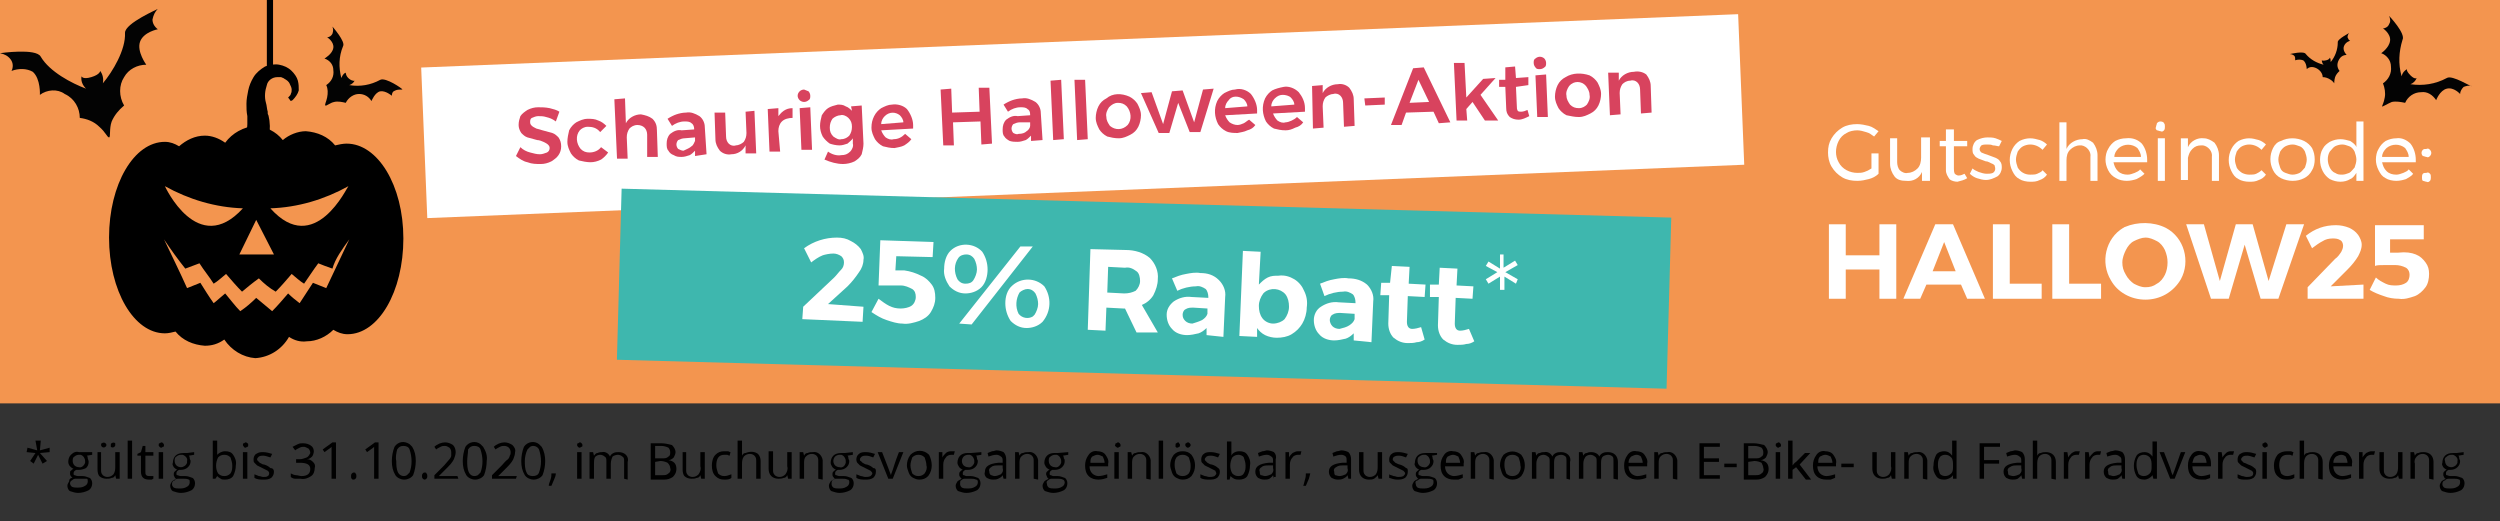 <?xml version="1.0" encoding="utf-8"?>
<!-- Generator: Adobe Illustrator 24.3.0, SVG Export Plug-In . SVG Version: 6.00 Build 0)  -->
<svg version="1.1" id="Ebene_1" xmlns="http://www.w3.org/2000/svg" xmlns:xlink="http://www.w3.org/1999/xlink" x="0px" y="0px"
	 viewBox="0 0 282 58.8" style="enable-background:new 0 0 282 58.8;" xml:space="preserve">
<rect x="0" y="0" width="282" height="58.8" fill="#333333" stroke="none"/>
<style type="text/css">
	.st0{fill:#F3954F;}
	.st1{fill:#FFFFFF;}
	.st2{fill:#3EB7AE;}
	.st3{fill:#D8435E;}
	.st4{fill:#030303;}
</style>
<rect x="-2.3" y="-1.6" class="st0" width="286.3" height="47.1"/>
<rect x="47.8" y="4.6" transform="matrix(0.999 -4.048057e-02 4.048057e-02 0.999 -0.429 4.958)" class="st1" width="148.7" height="17"/>
<rect x="119.4" y="-26.6" transform="matrix(2.757271e-02 -1 1 2.757271e-02 92.895 160.714)" class="st2" width="19.3" height="118.4"/>
<path class="st1" d="M211.1,17.3h0.8v2.3c-0.3,0.3-0.7,0.5-1.1,0.6c-0.4,0.1-0.8,0.2-1.3,0.2c-0.6,0-1.2-0.1-1.7-0.4
	c-0.5-0.3-0.9-0.7-1.2-1.2c-0.3-0.5-0.4-1.1-0.4-1.6c0-0.6,0.1-1.1,0.4-1.6c0.3-0.5,0.7-0.9,1.2-1.2c0.5-0.3,1.1-0.4,1.7-0.4
	c0.4,0,0.9,0.1,1.3,0.2c0.4,0.1,0.8,0.4,1.1,0.6l-0.5,0.6c-0.3-0.2-0.5-0.4-0.9-0.5c-0.3-0.1-0.7-0.2-1-0.2c-0.4,0-0.9,0.1-1.2,0.3
	c-0.4,0.2-0.7,0.5-0.9,0.9c-0.4,0.8-0.4,1.7,0,2.4c0.4,0.8,1.3,1.2,2.1,1.2c0.3,0,0.5,0,0.8-0.1c0.3-0.1,0.5-0.2,0.8-0.4L211.1,17.3
	z"/>
<path class="st1" d="M217.7,15.6v4.8h-0.9v-1c-0.3,0.7-1,1.1-1.8,1c-0.5,0-1-0.1-1.3-0.5c-0.3-0.4-0.5-0.9-0.5-1.4v-2.9h0.8v2.7
	c0,0.3,0.1,0.7,0.3,0.9c0.2,0.2,0.6,0.4,0.9,0.3c0.4,0,0.8-0.2,1.1-0.5c0.3-0.3,0.4-0.8,0.4-1.2v-2.3H217.7z"/>
<path class="st1" d="M221.9,20.1c-0.3,0.2-0.7,0.3-1.1,0.4c-0.3,0-0.7-0.1-0.9-0.3c-0.2-0.3-0.4-0.6-0.4-1v-2.7h-0.7v-0.6h0.7v-1.3
	h0.9v1.3h1.5v0.6h-1.5v2.5c0,0.2,0,0.4,0.1,0.6c0.1,0.1,0.3,0.2,0.4,0.2c0.3,0,0.5-0.1,0.7-0.2L221.9,20.1z"/>
<path class="st1" d="M224.8,16.4c-0.2-0.1-0.4-0.1-0.7-0.1c-0.2,0-0.4,0-0.6,0.1c-0.1,0.1-0.2,0.3-0.2,0.4c0,0.2,0.1,0.3,0.2,0.4
	c0.2,0.1,0.5,0.2,0.8,0.3c0.3,0.1,0.5,0.2,0.8,0.3c0.2,0.1,0.4,0.2,0.5,0.4c0.2,0.2,0.2,0.5,0.2,0.7c0,0.4-0.2,0.8-0.5,1
	c-0.4,0.2-0.8,0.4-1.3,0.4c-0.3,0-0.7-0.1-1-0.2c-0.3-0.1-0.6-0.3-0.8-0.5l0.3-0.6c0.2,0.2,0.5,0.3,0.7,0.4c0.3,0.1,0.6,0.2,0.9,0.2
	c0.2,0,0.5,0,0.7-0.1c0.3-0.2,0.3-0.5,0.2-0.8c0-0.1-0.1-0.1-0.2-0.2c-0.3-0.1-0.5-0.3-0.8-0.3c-0.3-0.1-0.5-0.2-0.8-0.3
	c-0.2-0.1-0.4-0.2-0.5-0.4c-0.2-0.2-0.2-0.4-0.2-0.7c0-0.4,0.2-0.8,0.5-1c0.4-0.2,0.8-0.3,1.2-0.3c0.3,0,0.6,0,0.9,0.1
	c0.3,0.1,0.5,0.2,0.7,0.3l-0.3,0.6C225.3,16.5,225.1,16.4,224.8,16.4z"/>
<path class="st1" d="M229,16.3c-0.3,0-0.6,0.1-0.8,0.2c-0.2,0.1-0.4,0.3-0.6,0.6c-0.1,0.3-0.2,0.6-0.2,0.9c0,0.3,0.1,0.6,0.2,0.9
	c0.3,0.5,0.8,0.8,1.4,0.8c0.3,0,0.6,0,0.8-0.1c0.2-0.1,0.5-0.2,0.6-0.4l0.5,0.5c-0.2,0.3-0.5,0.5-0.8,0.6c-0.4,0.2-0.7,0.2-1.1,0.2
	c-0.4,0-0.9-0.1-1.2-0.3c-0.4-0.2-0.6-0.5-0.8-0.9c-0.4-0.8-0.4-1.7,0-2.5c0.2-0.4,0.5-0.7,0.8-0.9c0.4-0.2,0.8-0.3,1.2-0.3
	c0.4,0,0.7,0.1,1.1,0.2c0.3,0.1,0.6,0.3,0.8,0.5l-0.5,0.6C230,16.5,229.5,16.3,229,16.3z"/>
<path class="st1" d="M236.1,16.1c0.3,0.4,0.5,0.9,0.5,1.4v2.9h-0.8v-2.7c0.1-0.6-0.4-1.2-1-1.3c-0.1,0-0.2,0-0.2,0
	c-0.4,0-0.8,0.2-1.1,0.5c-0.3,0.3-0.4,0.7-0.4,1.2v2.3h-0.8v-6.6h0.8v3c0.3-0.7,1.1-1.1,1.8-1.1C235.3,15.6,235.7,15.8,236.1,16.1z"
	/>
<path class="st1" d="M241.6,16.2c0.4,0.5,0.6,1.2,0.6,1.8v0.3h-3.8c0.1,0.4,0.2,0.7,0.5,1c0.3,0.3,0.7,0.4,1.1,0.4
	c0.3,0,0.5-0.1,0.8-0.2c0.2-0.1,0.5-0.2,0.6-0.4l0.5,0.5c-0.2,0.2-0.5,0.4-0.9,0.6c-0.3,0.1-0.7,0.2-1.1,0.2c-0.4,0-0.9-0.1-1.2-0.3
	c-0.4-0.2-0.7-0.5-0.9-0.9c-0.2-0.4-0.3-0.8-0.3-1.2c0-0.4,0.1-0.9,0.3-1.2c0.2-0.4,0.5-0.7,0.8-0.9c0.4-0.2,0.8-0.3,1.2-0.3
	C240.6,15.5,241.2,15.8,241.6,16.2z M241.5,17.7c0-0.4-0.2-0.7-0.4-1c-0.6-0.5-1.5-0.5-2.1,0c-0.3,0.3-0.5,0.6-0.5,1H241.5z"/>
<path class="st1" d="M244.1,13.9c0.1,0.1,0.1,0.2,0.1,0.4c0,0.1,0,0.3-0.1,0.4c-0.1,0.1-0.2,0.2-0.4,0.1c-0.1,0-0.3-0.1-0.4-0.1
	c-0.1-0.1-0.2-0.2-0.1-0.4c0-0.1,0.1-0.3,0.1-0.4c0.1-0.1,0.2-0.2,0.4-0.2C243.9,13.7,244.1,13.8,244.1,13.9z M243.4,15.6h0.8v4.8
	h-0.8V15.6z"/>
<path class="st1" d="M249.8,16.1c0.3,0.4,0.5,0.9,0.5,1.4v2.9h-0.8v-2.7c0.1-0.6-0.4-1.2-1-1.3c-0.1,0-0.2,0-0.2,0
	c-0.4,0-0.7,0.1-1,0.4c-0.3,0.3-0.4,0.6-0.5,1v2.5h-0.8v-4.7h0.8v1c0.3-0.7,1.1-1.1,1.8-1C249,15.6,249.4,15.8,249.8,16.1z"/>
<path class="st1" d="M253.7,16.3c-0.3,0-0.6,0.1-0.8,0.2c-0.2,0.1-0.4,0.3-0.6,0.6c-0.1,0.3-0.2,0.6-0.2,0.9c0,0.3,0.1,0.6,0.2,0.9
	c0.1,0.2,0.3,0.4,0.6,0.6c0.2,0.1,0.5,0.2,0.8,0.2c0.3,0,0.6,0,0.8-0.1c0.2-0.1,0.4-0.2,0.6-0.4l0.5,0.5c-0.2,0.3-0.5,0.5-0.8,0.6
	c-0.4,0.2-0.7,0.2-1.1,0.2c-0.4,0-0.9-0.1-1.2-0.3c-0.4-0.2-0.6-0.5-0.8-0.9c-0.4-0.8-0.4-1.7,0-2.5c0.2-0.4,0.5-0.7,0.8-0.9
	c0.4-0.2,0.8-0.3,1.2-0.3c0.4,0,0.7,0.1,1.1,0.2c0.3,0.1,0.6,0.3,0.8,0.5l-0.5,0.6C254.7,16.5,254.2,16.3,253.7,16.3z"/>
<path class="st1" d="M259.9,15.9c0.4,0.2,0.7,0.5,0.9,0.8c0.2,0.4,0.3,0.8,0.3,1.3c0,0.4-0.1,0.9-0.3,1.2c-0.2,0.4-0.5,0.7-0.9,0.9
	c-0.4,0.2-0.8,0.3-1.3,0.3c-0.4,0-0.9-0.1-1.3-0.3c-0.4-0.2-0.7-0.5-0.9-0.9c-0.4-0.8-0.4-1.7,0-2.5c0.2-0.4,0.5-0.7,0.9-0.8
	c0.4-0.2,0.8-0.3,1.3-0.3C259,15.6,259.5,15.7,259.9,15.9z M257.8,16.5c-0.2,0.1-0.4,0.3-0.6,0.6c-0.1,0.3-0.2,0.6-0.2,0.9
	c0,0.3,0.1,0.6,0.2,0.9c0.1,0.3,0.3,0.5,0.6,0.6c0.3,0.1,0.5,0.2,0.8,0.2c0.3,0,0.6-0.1,0.8-0.2c0.2-0.1,0.4-0.4,0.6-0.6
	c0.1-0.3,0.2-0.6,0.2-0.9c0-0.3-0.1-0.6-0.2-0.9c-0.1-0.2-0.3-0.5-0.6-0.6c-0.3-0.1-0.5-0.2-0.8-0.2C258.3,16.3,258,16.4,257.8,16.5
	z"/>
<path class="st1" d="M266.6,13.7v6.7h-0.8v-0.9c-0.2,0.3-0.4,0.6-0.7,0.7c-0.3,0.2-0.7,0.3-1.1,0.3c-0.4,0-0.8-0.1-1.2-0.3
	c-0.3-0.2-0.6-0.5-0.8-0.9c-0.2-0.4-0.3-0.8-0.3-1.3c0-0.4,0.1-0.9,0.3-1.2c0.2-0.4,0.5-0.6,0.8-0.8c0.4-0.2,0.8-0.3,1.2-0.3
	c0.4,0,0.7,0.1,1.1,0.2c0.3,0.2,0.6,0.4,0.7,0.7v-2.9H266.6z M265,19.5c0.2-0.1,0.4-0.4,0.6-0.6c0.1-0.3,0.2-0.6,0.2-0.9
	c0-0.3-0.1-0.6-0.2-0.9c-0.1-0.2-0.3-0.5-0.6-0.6c-0.3-0.1-0.5-0.2-0.8-0.2c-0.3,0-0.6,0.1-0.8,0.2c-0.2,0.1-0.4,0.4-0.6,0.6
	c-0.3,0.5-0.3,1.2,0,1.8c0.1,0.2,0.3,0.5,0.6,0.6c0.3,0.2,0.5,0.2,0.8,0.2C264.5,19.7,264.7,19.6,265,19.5z"/>
<path class="st1" d="M271.9,16.2c0.4,0.5,0.6,1.2,0.6,1.8c0,0.1,0,0.2,0,0.3h-3.8c0.1,0.4,0.2,0.7,0.5,1c0.3,0.3,0.7,0.4,1.1,0.4
	c0.3,0,0.5-0.1,0.8-0.2c0.2-0.1,0.5-0.2,0.6-0.4l0.5,0.5c-0.2,0.3-0.5,0.4-0.8,0.6c-0.3,0.1-0.7,0.2-1.1,0.2c-0.4,0-0.9-0.1-1.2-0.3
	c-0.4-0.2-0.6-0.5-0.8-0.9c-0.2-0.4-0.3-0.8-0.3-1.2c0-0.4,0.1-0.9,0.3-1.2c0.2-0.4,0.5-0.7,0.8-0.9c0.4-0.2,0.8-0.3,1.2-0.3
	C270.9,15.5,271.5,15.8,271.9,16.2z M271.7,17.7c0-0.4-0.2-0.7-0.4-1c-0.6-0.5-1.5-0.5-2.1,0c-0.3,0.3-0.5,0.6-0.5,1H271.7z"/>
<path class="st1" d="M274.1,16.9c0.2,0.2,0.2,0.5,0,0.7c-0.1,0.1-0.2,0.2-0.4,0.1c-0.1,0-0.3-0.1-0.4-0.1c-0.2-0.2-0.2-0.5,0-0.7
	c0.1-0.1,0.2-0.1,0.4-0.1C273.9,16.7,274,16.8,274.1,16.9z M274.1,19.6c0.1,0.1,0.1,0.2,0.1,0.4c0,0.1,0,0.3-0.1,0.4
	c-0.1,0.1-0.2,0.2-0.4,0.1c-0.1,0-0.3-0.1-0.4-0.1c-0.1-0.1-0.1-0.2-0.1-0.4c0-0.1,0-0.3,0.1-0.4c0.1-0.1,0.2-0.1,0.4-0.1
	C273.9,19.4,274,19.5,274.1,19.6z"/>
<path class="st3" d="M61.6,13.2c-0.3-0.1-0.6-0.1-0.9-0.1c-0.2,0-0.5,0.1-0.7,0.2c-0.2,0.1-0.2,0.3-0.2,0.5c0,0.2,0.1,0.3,0.2,0.4
	c0.1,0.1,0.3,0.2,0.5,0.3l0.7,0.2c0.4,0.1,0.7,0.2,1.1,0.3c0.3,0.1,0.5,0.3,0.7,0.5c0.2,0.3,0.3,0.6,0.3,1c0,0.4-0.1,0.7-0.3,1
	c-0.2,0.3-0.5,0.5-0.8,0.7c-0.4,0.2-0.8,0.3-1.2,0.3c-0.5,0-1,0-1.5-0.2c-0.5-0.1-0.9-0.4-1.3-0.7l0.5-1c0.3,0.3,0.7,0.5,1.1,0.6
	c0.4,0.1,0.7,0.2,1.1,0.2c0.3,0,0.5-0.1,0.8-0.2c0.2-0.1,0.3-0.3,0.3-0.5c0-0.2-0.1-0.3-0.2-0.4c-0.1-0.1-0.3-0.2-0.5-0.3
	c-0.2-0.1-0.5-0.2-0.7-0.2c-0.4-0.1-0.7-0.2-1.1-0.3c-0.3-0.1-0.5-0.3-0.7-0.5c-0.2-0.3-0.3-0.6-0.3-0.9c0-0.4,0.1-0.7,0.2-1
	c0.2-0.3,0.5-0.5,0.8-0.7c0.4-0.2,0.8-0.3,1.2-0.3c0.4,0,0.8,0,1.3,0.1c0.4,0.1,0.8,0.2,1.1,0.4l-0.4,1.1
	C62.3,13.4,62,13.3,61.6,13.2z"/>
<path class="st3" d="M66.3,14.3c-0.4,0-0.7,0.2-0.9,0.4c-0.5,0.6-0.4,1.5,0.1,2.1c0.3,0.3,0.6,0.4,1,0.4c0.5,0,1-0.2,1.3-0.6
	l0.8,0.6c-0.2,0.3-0.5,0.6-0.8,0.8c-0.4,0.2-0.8,0.3-1.2,0.3c-0.4,0-0.9-0.1-1.3-0.2c-0.4-0.2-0.7-0.5-0.9-0.8
	c-0.2-0.4-0.4-0.8-0.4-1.3c0-0.4,0.1-0.9,0.2-1.3c0.2-0.4,0.5-0.7,0.8-0.9c0.4-0.2,0.8-0.4,1.3-0.4c0.4,0,0.8,0,1.2,0.2
	c0.3,0.1,0.6,0.3,0.9,0.6l-0.7,0.7C67.3,14.4,66.8,14.3,66.3,14.3z"/>
<path class="st3" d="M73.6,13.4c0.4,0.4,0.5,0.8,0.5,1.3l0.1,3h-1.2L73,15.2c0-0.3-0.1-0.6-0.3-0.8c-0.2-0.2-0.5-0.3-0.8-0.3
	c-0.4,0-0.7,0.2-0.9,0.4c-0.2,0.3-0.3,0.6-0.3,1l0.1,2.4h-1.2l-0.3-6.7l1.2-0.1l0.1,2.8c0.3-0.6,1-1,1.7-1
	C72.8,13,73.2,13.1,73.6,13.4z"/>
<path class="st3" d="M78.4,17.6V17c-0.2,0.2-0.4,0.4-0.6,0.5c-0.3,0.1-0.6,0.2-0.9,0.2c-0.3,0-0.6,0-0.9-0.2
	c-0.3-0.1-0.5-0.3-0.6-0.5c-0.2-0.2-0.2-0.5-0.2-0.8c0-0.4,0.1-0.8,0.4-1.1c0.4-0.3,0.8-0.5,1.3-0.4l1.4-0.1v-0.1
	c0-0.2-0.1-0.5-0.3-0.6c-0.2-0.2-0.5-0.2-0.8-0.2c-0.5,0-1,0.2-1.4,0.5l-0.5-0.8c0.3-0.2,0.7-0.4,1-0.5c0.3-0.1,0.7-0.2,1.1-0.2
	c0.5-0.1,1,0.1,1.5,0.4c0.4,0.3,0.6,0.8,0.6,1.2l0.2,3.1L78.4,17.6z M78,16.5c0.2-0.1,0.3-0.4,0.4-0.6v-0.4l-1.2,0.1
	c-0.2,0-0.5,0.1-0.7,0.2c-0.1,0.1-0.2,0.3-0.2,0.5c0,0.2,0.1,0.4,0.2,0.5c0.2,0.1,0.4,0.2,0.6,0.2C77.5,16.8,77.8,16.7,78,16.5z"/>
<path class="st3" d="M85.1,12.5l0.2,4.8l-1.2,0v-0.9c-0.3,0.6-0.9,1-1.6,1c-0.5,0.1-1-0.1-1.3-0.4c-0.3-0.4-0.5-0.8-0.5-1.3l-0.1-3
	h1.2l0.1,2.7c0,0.3,0.1,0.6,0.3,0.8c0.2,0.2,0.5,0.3,0.8,0.2c0.3,0,0.7-0.2,0.9-0.4c0.2-0.3,0.3-0.6,0.3-1l-0.1-2.4L85.1,12.5z"/>
<path class="st3" d="M88.4,12.5c0.3-0.2,0.6-0.3,1-0.3v1.1c-0.4,0-0.9,0.1-1.2,0.4c-0.3,0.3-0.4,0.7-0.4,1.1l0.2,2.3h-1.2l-0.2-4.8
	l1.2-0.1v0.9C87.9,13,88.1,12.7,88.4,12.5z"/>
<path class="st3" d="M91.2,10.3c0.1,0.1,0.2,0.3,0.2,0.5c0,0.2,0,0.4-0.2,0.5c-0.1,0.1-0.3,0.2-0.5,0.2c-0.2,0-0.4-0.1-0.5-0.2
	c-0.3-0.3-0.3-0.7,0-1c0.1-0.1,0.3-0.2,0.5-0.2C90.9,10.2,91,10.2,91.2,10.3z M90.2,12.2l1.2-0.1l0.2,4.8h-1.2L90.2,12.2z"/>
<path class="st3" d="M97.2,11.9l0.2,4.3c0,0.4-0.1,0.8-0.2,1.2c-0.2,0.4-0.5,0.6-0.8,0.8c-0.4,0.2-0.9,0.3-1.3,0.3
	c-0.7,0-1.4-0.2-2.1-0.5l0.4-0.9c0.4,0.3,1,0.5,1.5,0.4c0.4,0,0.7-0.1,1-0.4c0.2-0.2,0.4-0.6,0.3-0.9v-0.6c-0.1,0.2-0.4,0.4-0.6,0.6
	c-0.3,0.1-0.6,0.2-0.9,0.2c-0.4,0-0.8-0.1-1.1-0.2c-0.3-0.2-0.6-0.5-0.8-0.8c-0.2-0.4-0.3-0.8-0.3-1.2c0-0.4,0.1-0.8,0.2-1.2
	c0.2-0.3,0.4-0.6,0.7-0.8c0.3-0.2,0.7-0.3,1.1-0.4c0.3,0,0.6,0,0.9,0.2c0.3,0.1,0.5,0.3,0.7,0.5L96,12L97.2,11.9z M95.8,15.3
	c0.2-0.3,0.3-0.6,0.3-1c0-0.4-0.1-0.7-0.4-1c-0.2-0.2-0.6-0.4-0.9-0.3c-0.3,0-0.7,0.2-0.9,0.4c-0.2,0.3-0.3,0.6-0.3,1
	c0,0.4,0.1,0.7,0.4,1c0.3,0.2,0.6,0.4,0.9,0.3C95.3,15.7,95.6,15.5,95.8,15.3z"/>
<path class="st3" d="M102.3,12.3c0.4,0.5,0.7,1.2,0.7,1.8c0,0.1,0,0.3,0,0.4l-3.6,0.2c0.1,0.3,0.3,0.6,0.5,0.8
	c0.3,0.2,0.6,0.3,0.9,0.2c0.5,0,0.9-0.2,1.3-0.6l0.7,0.6c-0.2,0.3-0.5,0.5-0.8,0.7c-0.4,0.2-0.7,0.2-1.1,0.3c-0.5,0-0.9-0.1-1.3-0.2
	c-0.4-0.2-0.7-0.5-0.9-0.8c-0.2-0.4-0.4-0.8-0.4-1.3c0-0.5,0.1-0.9,0.3-1.3c0.2-0.4,0.5-0.7,0.8-0.9c0.4-0.2,0.8-0.4,1.2-0.4
	C101.2,11.7,101.9,11.9,102.3,12.3z M101.9,13.8c0-0.3-0.2-0.6-0.4-0.8c-0.5-0.4-1.2-0.4-1.7,0.1c-0.2,0.2-0.4,0.5-0.4,0.9
	L101.9,13.8z"/>
<path class="st3" d="M106.1,10.1l1.2-0.1l0.1,2.7l3.1-0.1l-0.1-2.7h1.2l0.3,6.3l-1.2,0.1l-0.1-2.6l-3.1,0.1l0.1,2.6l-1.2,0
	L106.1,10.1z"/>
<path class="st3" d="M116.3,15.9v-0.6c-0.2,0.2-0.4,0.4-0.6,0.5c-0.3,0.1-0.6,0.2-0.9,0.2c-0.3,0-0.6,0-0.9-0.1
	c-0.2-0.1-0.5-0.3-0.6-0.5c-0.2-0.2-0.2-0.5-0.2-0.8c0-0.4,0.1-0.8,0.4-1.1c0.4-0.3,0.8-0.5,1.3-0.4l1.4-0.1v-0.1
	c0-0.3-0.1-0.5-0.3-0.6c-0.2-0.2-0.5-0.2-0.8-0.2c-0.5,0-1,0.2-1.4,0.5l-0.5-0.8c0.3-0.2,0.7-0.4,1-0.5c0.3-0.1,0.7-0.2,1.1-0.2
	c0.5-0.1,1,0.1,1.5,0.4c0.4,0.3,0.6,0.8,0.6,1.2l0.2,3.1L116.3,15.9z M115.8,14.8c0.2-0.1,0.4-0.4,0.4-0.6v-0.4H115
	c-0.2,0-0.5,0.1-0.7,0.2c-0.1,0.1-0.2,0.3-0.2,0.5c0,0.2,0.1,0.4,0.2,0.5c0.2,0.1,0.4,0.2,0.6,0.1C115.3,15.1,115.6,15,115.8,14.8z"
	/>
<path class="st3" d="M118.5,9.1l1.2-0.1l0.3,6.7l-1.2,0.1L118.5,9.1z"/>
<path class="st3" d="M121.2,9h1.2l0.3,6.7l-1.2,0.1L121.2,9z"/>
<path class="st3" d="M127.4,10.9c0.4,0.2,0.7,0.5,0.9,0.8c0.2,0.4,0.4,0.8,0.4,1.3c0,0.4-0.1,0.9-0.3,1.3c-0.2,0.4-0.5,0.7-0.9,0.9
	c-0.4,0.2-0.8,0.4-1.3,0.4c-0.5,0-0.9-0.1-1.3-0.2c-0.4-0.2-0.7-0.5-0.9-0.8c-0.2-0.4-0.4-0.8-0.4-1.3c0-0.4,0.1-0.9,0.3-1.3
	c0.2-0.4,0.5-0.7,0.9-0.9C125.5,10.5,126.5,10.5,127.4,10.9z M125.1,12.1c-0.2,0.3-0.4,0.7-0.3,1.1c0,0.4,0.2,0.7,0.4,1
	c0.6,0.5,1.4,0.5,2-0.1c0,0,0,0,0,0c0.5-0.6,0.4-1.5-0.1-2.1c-0.3-0.3-0.6-0.4-1-0.4C125.7,11.6,125.4,11.8,125.1,12.1z"/>
<path class="st3" d="M128.7,10.5l1.2-0.1l1.3,3.6l1-3.7l1.2-0.1l1.3,3.6l1-3.7l1.2-0.1l-1.5,4.9h-1.2l-1.3-3.3l-1,3.4h-1.2
	L128.7,10.5z"/>
<path class="st3" d="M141.1,10.6c0.4,0.5,0.7,1.2,0.7,1.8c0,0.2,0,0.3,0,0.4l-3.6,0.2c0.1,0.3,0.3,0.6,0.5,0.8
	c0.3,0.2,0.6,0.3,0.9,0.3c0.2,0,0.5-0.1,0.7-0.2c0.2-0.1,0.4-0.3,0.6-0.4l0.7,0.6c-0.2,0.3-0.5,0.5-0.9,0.6
	c-0.4,0.2-0.7,0.2-1.1,0.3c-0.4,0-0.9,0-1.3-0.2c-0.4-0.2-0.7-0.5-0.9-0.8c-0.4-0.8-0.5-1.7-0.1-2.6c0.2-0.4,0.5-0.7,0.8-0.9
	c0.4-0.2,0.8-0.4,1.2-0.4C140,9.9,140.7,10.2,141.1,10.6z M140.7,12c0-0.3-0.2-0.6-0.4-0.8c-0.3-0.2-0.6-0.3-0.9-0.3
	c-0.3,0-0.6,0.1-0.8,0.4c-0.2,0.2-0.4,0.5-0.4,0.9L140.7,12z"/>
<path class="st3" d="M146.5,10.4c0.4,0.5,0.7,1.1,0.7,1.8c0,0.2,0,0.3,0,0.4l-3.6,0.2c0.1,0.3,0.3,0.6,0.5,0.8
	c0.3,0.2,0.6,0.3,0.9,0.2c0.2,0,0.5-0.1,0.7-0.2c0.2-0.1,0.4-0.2,0.6-0.4l0.7,0.6c-0.2,0.3-0.5,0.5-0.9,0.6
	c-0.4,0.2-0.7,0.3-1.1,0.3c-0.5,0-0.9-0.1-1.3-0.2c-0.4-0.2-0.7-0.5-0.9-0.8c-0.4-0.8-0.5-1.7-0.1-2.6c0.2-0.4,0.5-0.7,0.8-0.9
	c0.4-0.2,0.8-0.3,1.3-0.4C145.3,9.7,146,9.9,146.5,10.4z M146,11.8c0-0.3-0.2-0.6-0.4-0.8c-0.2-0.2-0.6-0.3-0.9-0.3
	c-0.3,0-0.6,0.1-0.9,0.4c-0.2,0.2-0.4,0.5-0.4,0.9L146,11.8z"/>
<path class="st3" d="M152.2,9.9c0.3,0.4,0.5,0.8,0.5,1.3l0.1,3l-1.2,0.1l-0.1-2.7c0-0.3-0.1-0.6-0.3-0.8c-0.2-0.2-0.5-0.3-0.8-0.2
	c-0.3,0-0.7,0.2-0.9,0.4c-0.2,0.3-0.3,0.6-0.3,1l0.1,2.4l-1.2,0.1L148,9.7l1.2-0.1v0.9c0.3-0.6,1-1,1.7-1
	C151.4,9.4,151.9,9.6,152.2,9.9z"/>
<path class="st3" d="M153.9,11.1l2.3-0.1v0.8l-2.2,0.1L153.9,11.1z"/>
<path class="st3" d="M162.3,13.9l-0.6-1.3l-3.1,0.1l-0.5,1.4h-1.2l2.5-6.4l1.2-0.1l3,6.2L162.3,13.9z M159,11.6l2.2-0.1L160,9
	L159,11.6z"/>
<path class="st3" d="M167.5,13.6l-1.4-2.1l-0.7,0.8l0.1,1.3h-1.2L164,7.1h1.2l0.2,3.9l1.9-2.1l1.4-0.1l-1.7,1.9l2,2.9L167.5,13.6z"
	/>
<path class="st3" d="M172.5,13.1c-0.4,0.2-0.8,0.4-1.2,0.4c-0.4,0-0.7-0.1-1-0.3c-0.3-0.3-0.4-0.6-0.4-1l-0.1-2.4h-0.7V9h0.7V7.6
	l1.1-0.1l0.1,1.3l1.4-0.1v0.9L171,9.8l0.1,2.2c0,0.2,0,0.3,0.1,0.5c0.1,0.1,0.2,0.1,0.4,0.1c0.2,0,0.5-0.1,0.7-0.2L172.5,13.1z"/>
<path class="st3" d="M174.2,6.6c0.1,0.1,0.2,0.3,0.2,0.5c0,0.2,0,0.4-0.2,0.5c-0.1,0.1-0.3,0.2-0.5,0.2c-0.2,0-0.4,0-0.5-0.2
	c-0.1-0.1-0.2-0.3-0.2-0.5c0-0.2,0-0.4,0.2-0.5c0.1-0.1,0.3-0.2,0.5-0.2C173.9,6.4,174.1,6.5,174.2,6.6z M173.2,8.5l1.2-0.1l0.2,4.8
	h-1.2L173.2,8.5z"/>
<path class="st3" d="M179.3,8.5c0.4,0.2,0.7,0.5,0.9,0.8c0.2,0.4,0.4,0.8,0.4,1.3c0,0.4-0.1,0.9-0.3,1.3c-0.2,0.4-0.5,0.7-0.9,0.9
	c-0.4,0.2-0.8,0.4-1.3,0.4c-0.5,0-0.9-0.1-1.4-0.2c-0.4-0.2-0.7-0.5-0.9-0.8c-0.2-0.4-0.4-0.8-0.4-1.3c0-0.4,0.1-0.9,0.3-1.3
	c0.2-0.4,0.5-0.7,0.9-0.9C177.4,8.2,178.4,8.2,179.3,8.5L179.3,8.5z M177,9.7c-0.2,0.3-0.4,0.7-0.3,1.1c0,0.4,0.2,0.7,0.4,1
	c0.3,0.3,0.6,0.4,1,0.4c0.4,0,0.7-0.2,0.9-0.4c0.2-0.3,0.4-0.7,0.3-1.1c0-0.4-0.2-0.7-0.4-1C178.4,9.1,177.5,9.1,177,9.7
	C177,9.7,177,9.7,177,9.7L177,9.7z"/>
<path class="st3" d="M185.7,8.4c0.3,0.4,0.5,0.8,0.5,1.3l0.1,3l-1.2,0.1l-0.1-2.7c0-0.3-0.1-0.6-0.3-0.8c-0.2-0.2-0.5-0.3-0.8-0.2
	c-0.4,0-0.7,0.2-0.9,0.4c-0.2,0.3-0.3,0.6-0.3,1l0.1,2.4l-1.2,0.1l-0.2-4.8h1.2v0.9c0.3-0.6,1-1,1.7-1C184.8,8,185.3,8.1,185.7,8.4z
	"/>
<path class="st1" d="M206.3,25.3h1.9v3.5h3.8v-3.5h1.9v8.4H212v-3.3h-3.8v3.3h-1.9L206.3,25.3z"/>
<path class="st1" d="M221.9,33.7l-0.7-1.6h-3.9l-0.7,1.6h-1.9l3.6-8.4h2l3.6,8.4H221.9z M218,30.6h2.6l-1.3-3.3L218,30.6z"/>
<path class="st1" d="M224.8,25.3h1.9v6.7h3.6v1.7h-5.5V25.3z"/>
<path class="st1" d="M231.5,25.3h1.9v6.7h3.6v1.7h-5.5L231.5,25.3z"/>
<path class="st1" d="M244.3,25.7c2.1,1.1,2.8,3.8,1.7,5.8c-0.4,0.7-1,1.3-1.7,1.7c-1.4,0.8-3.2,0.8-4.6,0c-0.7-0.4-1.2-0.9-1.6-1.6
	c-1.2-2-0.6-4.7,1.4-5.9c0.1,0,0.1-0.1,0.2-0.1C241.1,25,242.9,25,244.3,25.7L244.3,25.7z M240.7,27.2c-0.4,0.2-0.7,0.6-0.9,1
	c-0.2,0.4-0.4,0.9-0.4,1.4c0,0.5,0.1,0.9,0.4,1.4c0.2,0.4,0.6,0.8,0.9,1c0.4,0.2,0.8,0.4,1.3,0.4c0.5,0,0.9-0.1,1.3-0.4
	c0.4-0.2,0.7-0.6,0.9-1c0.2-0.4,0.3-0.9,0.3-1.4c0-0.5-0.1-0.9-0.3-1.4c-0.2-0.4-0.5-0.8-0.9-1c-0.4-0.2-0.8-0.4-1.3-0.4
	C241.6,26.8,241.1,27,240.7,27.2L240.7,27.2z"/>
<path class="st1" d="M257.9,25.3h2l-2.9,8.4h-2l-1.8-6.1l-1.8,6.1h-2l-2.8-8.4h2l1.8,6.4l1.8-6.4h1.9l1.8,6.4L257.9,25.3z"/>
<path class="st1" d="M266.6,32.1v1.6h-6.3v-1.3l3.1-3.2c0.3-0.2,0.5-0.5,0.7-0.8c0.1-0.2,0.2-0.4,0.2-0.7c0-0.2-0.1-0.5-0.3-0.6
	c-0.3-0.2-0.6-0.2-0.9-0.2c-0.4,0-0.8,0.1-1.1,0.3c-0.4,0.2-0.8,0.5-1.2,0.8l-0.7-1.4c1-0.8,2.1-1.2,3.4-1.2c0.5,0,1,0.1,1.5,0.3
	c0.4,0.2,0.7,0.4,1,0.8c0.2,0.3,0.4,0.7,0.4,1.1c0,0.5-0.2,0.9-0.4,1.3c-0.3,0.5-0.7,1-1.2,1.5l-1.9,1.9L266.6,32.1z"/>
<path class="st1" d="M272.5,28.7c0.5,0.2,0.8,0.5,1.1,0.9c0.3,0.4,0.4,0.8,0.4,1.3c0,0.5-0.1,1.1-0.4,1.5c-0.3,0.4-0.7,0.8-1.2,1
	c-0.6,0.2-1.2,0.4-1.8,0.3c-0.6,0-1.2-0.1-1.7-0.3c-0.6-0.2-1.1-0.4-1.6-0.7l0.7-1.4c0.3,0.3,0.7,0.5,1.1,0.7
	c0.4,0.2,0.8,0.2,1.2,0.2c0.4,0,0.8-0.1,1.1-0.3c0.3-0.2,0.4-0.6,0.4-0.9c0-0.3-0.1-0.6-0.4-0.8c-0.4-0.2-0.8-0.3-1.2-0.3h-1.2
	c-0.5,0-0.9,0-1.1,0.1v-4.6h5.5v1.6h-3.8v1.5h0.9C271.4,28.4,272,28.5,272.5,28.7z"/>
<path d="M4.6,49.7l-0.1,1.1l1.1-0.3L5.6,51l-1.1,0.1L5.3,52l-0.5,0.3l-0.5-1l-0.5,1L3.4,52L4,51.1L3,51l0.1-0.5l1.1,0.3L4,49.7H4.6z
	"/>
<path d="M10.4,51v0.3l-0.6,0.1c0.1,0.1,0.1,0.2,0.1,0.3c0,0.1,0.1,0.2,0.1,0.4c0,0.3-0.1,0.5-0.3,0.7C9.5,52.9,9.2,53,8.9,53
	c-0.1,0-0.2,0-0.3,0c-0.2,0.1-0.3,0.2-0.3,0.4c0,0.1,0,0.2,0.1,0.2c0.1,0,0.2,0.1,0.4,0.1h0.5c0.3,0,0.5,0.1,0.8,0.2
	c0.2,0.1,0.3,0.4,0.3,0.6c0,0.3-0.1,0.6-0.4,0.8c-0.4,0.2-0.8,0.3-1.2,0.3c-0.3,0-0.6-0.1-0.9-0.2c-0.2-0.1-0.3-0.4-0.3-0.6
	c0-0.2,0.1-0.3,0.2-0.5C7.8,54,8,53.9,8.2,53.9c-0.1,0-0.1-0.1-0.2-0.2c-0.1-0.1-0.1-0.2-0.1-0.3c0-0.1,0-0.3,0.1-0.3
	c0.1-0.1,0.2-0.2,0.3-0.2c-0.2-0.1-0.3-0.2-0.4-0.3c-0.1-0.1-0.2-0.3-0.2-0.5c0-0.3,0.1-0.6,0.3-0.8C8.3,51,8.6,50.9,8.9,51
	c0.1,0,0.3,0,0.4,0H10.4z M7.9,54.5c0,0.2,0.1,0.3,0.2,0.4c0.2,0.1,0.4,0.1,0.6,0.1c0.3,0,0.6,0,0.9-0.2c0.2-0.1,0.3-0.3,0.3-0.5
	c0-0.1,0-0.3-0.1-0.3C9.5,54,9.3,54,9.1,54H8.6c-0.2,0-0.3,0-0.5,0.2C8,54.2,7.9,54.4,7.9,54.5z M8.2,52c0,0.2,0.1,0.4,0.2,0.5
	c0.1,0.1,0.3,0.2,0.5,0.2c0.3,0.1,0.6-0.2,0.7-0.5c0-0.1,0-0.1,0-0.2c0-0.3-0.2-0.6-0.5-0.7c-0.1,0-0.1,0-0.2,0
	c-0.2,0-0.4,0.1-0.5,0.2C8.2,51.6,8.2,51.8,8.2,52z"/>
<path d="M11.4,51v2c0,0.2,0,0.4,0.2,0.6c0.1,0.1,0.3,0.2,0.5,0.2c0.3,0,0.5-0.1,0.7-0.3c0.2-0.3,0.2-0.6,0.2-0.9V51h0.5v3h-0.4
	l-0.1-0.4l0,0c-0.1,0.2-0.2,0.3-0.4,0.3c-0.2,0.1-0.4,0.1-0.6,0.1c-0.3,0-0.6-0.1-0.8-0.3C11.1,53.6,11,53.3,11,53v-2H11.4z
	 M11.4,50.2c0-0.1,0-0.2,0.1-0.2c0.1-0.1,0.3-0.1,0.4,0c0.1,0.1,0.1,0.1,0.1,0.2c0,0.1,0,0.1-0.1,0.2c-0.1,0.1-0.3,0.1-0.4,0
	C11.4,50.3,11.4,50.2,11.4,50.2L11.4,50.2z M12.5,50.2c0-0.1,0-0.2,0.1-0.2c0.1-0.1,0.3-0.1,0.4,0C13,50,13,50.1,13,50.2
	c0,0.1,0,0.1-0.1,0.2c-0.1,0.1-0.3,0.1-0.4,0C12.5,50.3,12.5,50.2,12.5,50.2L12.5,50.2z"/>
<path d="M14.9,54h-0.5v-4.3h0.5V54z"/>
<path d="M16.9,53.7h0.2h0.2V54c-0.1,0-0.1,0.1-0.2,0.1h-0.3c-0.6,0-0.9-0.3-0.9-0.9v-1.8h-0.4v-0.2l0.4-0.2l0.2-0.7h0.3V51h0.9v0.4
	h-0.9v1.8c0,0.2,0,0.3,0.1,0.4C16.6,53.7,16.8,53.7,16.9,53.7z"/>
<path d="M17.9,50.2c0-0.1,0-0.2,0.1-0.2c0.1,0,0.1-0.1,0.2-0.1c0.1,0,0.1,0,0.2,0.1c0.1,0.1,0.1,0.2,0.1,0.2c0,0.1,0,0.2-0.1,0.2
	c-0.1,0-0.1,0.1-0.2,0.1c-0.1,0-0.1,0-0.2-0.1C17.9,50.3,17.9,50.3,17.9,50.2z M18.4,54h-0.5v-3h0.5V54z"/>
<path d="M21.9,51v0.3l-0.6,0.1c0.1,0.1,0.1,0.2,0.1,0.3c0,0.1,0.1,0.2,0.1,0.3c0,0.3-0.1,0.5-0.3,0.7c-0.2,0.2-0.5,0.3-0.8,0.3
	c-0.1,0-0.2,0-0.2,0c-0.2,0.1-0.3,0.2-0.3,0.4c0,0.1,0,0.2,0.1,0.2c0.1,0,0.2,0.1,0.4,0.1h0.5c0.3,0,0.5,0.1,0.8,0.2
	c0.2,0.1,0.3,0.4,0.3,0.6c0,0.3-0.1,0.6-0.4,0.8c-0.4,0.2-0.8,0.3-1.2,0.3c-0.3,0-0.6-0.1-0.9-0.2c-0.2-0.1-0.3-0.4-0.3-0.6
	c0-0.2,0.1-0.3,0.2-0.5c0.1-0.1,0.3-0.2,0.5-0.3c-0.1,0-0.2-0.1-0.2-0.2c-0.1-0.1-0.1-0.2-0.1-0.3c0-0.1,0-0.2,0.1-0.3
	c0.1-0.1,0.2-0.2,0.3-0.2c-0.2-0.1-0.3-0.2-0.4-0.3c-0.1-0.2-0.2-0.3-0.1-0.5c0-0.3,0.1-0.6,0.3-0.8c0.2-0.2,0.5-0.3,0.9-0.3
	c0.1,0,0.3,0,0.4,0L21.9,51z M19.4,54.6c0,0.2,0.1,0.3,0.2,0.4c0.2,0.1,0.4,0.1,0.6,0.1c0.3,0,0.6,0,0.9-0.2
	c0.2-0.1,0.3-0.3,0.3-0.5c0-0.1,0-0.3-0.1-0.3C21.1,54,20.9,54,20.7,54h-0.5c-0.2,0-0.4,0-0.5,0.2C19.5,54.2,19.4,54.4,19.4,54.6
	L19.4,54.6z M19.7,52c0,0.2,0.1,0.4,0.2,0.5c0.1,0.1,0.3,0.2,0.5,0.2c0.3,0,0.6-0.2,0.7-0.5c0-0.1,0-0.1,0-0.2
	c0.1-0.3-0.2-0.6-0.5-0.7c-0.1,0-0.1,0-0.2,0c-0.2,0-0.4,0.1-0.5,0.2C19.7,51.6,19.7,51.8,19.7,52z"/>
<path d="M25.4,50.9c0.4,0,0.7,0.1,0.9,0.4c0.2,0.3,0.4,0.7,0.3,1.2c0,0.4-0.1,0.8-0.3,1.2c-0.2,0.3-0.6,0.4-0.9,0.4
	c-0.2,0-0.4,0-0.5-0.1c-0.2-0.1-0.3-0.2-0.4-0.3l0,0L24.3,54H24v-4.3h0.5v1c0,0.2,0,0.4,0,0.6l0,0C24.7,51.1,25,50.9,25.4,50.9z
	 M25.3,51.3c-0.3,0-0.5,0.1-0.7,0.3c-0.3,0.6-0.3,1.3,0,1.8c0.2,0.2,0.4,0.3,0.7,0.3c0.3,0,0.5-0.1,0.7-0.3c0.2-0.3,0.2-0.6,0.2-0.9
	c0-0.3-0.1-0.6-0.2-0.9C25.8,51.4,25.6,51.3,25.3,51.3z"/>
<path d="M27.4,50.2c0-0.1,0-0.2,0.1-0.2c0.1,0,0.1-0.1,0.2-0.1c0.1,0,0.1,0,0.2,0.1C28,50,28,50.1,28,50.2c0,0.1,0,0.2-0.1,0.2
	c-0.1,0-0.1,0.1-0.2,0.1c-0.1,0-0.1,0-0.2-0.1C27.5,50.3,27.4,50.3,27.4,50.2z M27.9,54h-0.5v-3h0.5V54z"/>
<path d="M30.9,53.2c0,0.3-0.1,0.5-0.3,0.7c-0.3,0.2-0.6,0.2-0.9,0.2c-0.3,0-0.7,0-1-0.2v-0.4c0.2,0.1,0.3,0.1,0.5,0.2
	c0.2,0,0.3,0.1,0.5,0.1c0.2,0,0.4,0,0.5-0.1c0.2-0.1,0.2-0.4,0.1-0.5c0,0-0.1-0.1-0.1-0.1c-0.2-0.1-0.4-0.2-0.6-0.3
	c-0.2-0.1-0.4-0.2-0.6-0.3c-0.1-0.1-0.2-0.2-0.3-0.3c-0.1-0.1-0.1-0.2-0.1-0.4c0-0.2,0.1-0.5,0.3-0.6c0.3-0.2,0.5-0.2,0.8-0.2
	c0.3,0,0.7,0.1,1,0.2l-0.2,0.4c-0.3-0.1-0.6-0.2-0.8-0.2c-0.2,0-0.3,0-0.5,0.1c-0.1,0.1-0.2,0.2-0.2,0.3c0,0.1,0,0.1,0.1,0.2
	c0.1,0.1,0.1,0.1,0.2,0.2c0.2,0.1,0.3,0.2,0.5,0.2c0.3,0.1,0.5,0.2,0.7,0.4C30.8,52.8,30.9,53,30.9,53.2z"/>
<path d="M35.4,50.9c0,0.2-0.1,0.5-0.2,0.6c-0.2,0.2-0.4,0.3-0.6,0.3l0,0c0.3,0,0.5,0.1,0.7,0.3c0.2,0.2,0.3,0.4,0.2,0.7
	c0,0.3-0.1,0.7-0.4,0.9c-0.3,0.2-0.7,0.4-1.2,0.3c-0.2,0-0.4,0-0.6,0c-0.2,0-0.4-0.1-0.5-0.2v-0.4c0.2,0.1,0.4,0.2,0.6,0.2
	c0.2,0,0.4,0.1,0.6,0.1c0.7,0,1-0.3,1-0.8s-0.4-0.7-1.2-0.7h-0.4v-0.4h0.4c0.3,0,0.5-0.1,0.8-0.2c0.2-0.1,0.3-0.3,0.4-0.5
	c0-0.2-0.1-0.4-0.2-0.5c-0.2-0.1-0.4-0.2-0.5-0.2c-0.2,0-0.3,0-0.5,0.1c-0.2,0.1-0.4,0.2-0.5,0.3L33,50.4c0.2-0.1,0.4-0.2,0.6-0.3
	C33.8,50,34,50,34.2,50c0.3,0,0.7,0.1,0.9,0.3C35.3,50.4,35.4,50.7,35.4,50.9z"/>
<path d="M37.9,54h-0.5v-2.9c0-0.2,0-0.5,0-0.7l-0.1,0.1l-0.7,0.5l-0.2-0.3l1.1-0.8h0.4V54z"/>
<path d="M39.6,53.7c0-0.1,0-0.2,0.1-0.3c0.1-0.1,0.2-0.1,0.2-0.1c0.1,0,0.2,0,0.2,0.1c0.1,0.1,0.1,0.2,0.1,0.3c0,0.1,0,0.2-0.1,0.3
	c-0.1,0.1-0.2,0.1-0.2,0.1c-0.1,0-0.2,0-0.2-0.1C39.6,54,39.6,53.9,39.6,53.7z"/>
<path d="M42.7,54h-0.5v-2.9c0-0.2,0-0.5,0-0.7l-0.1,0.1l-0.7,0.5l-0.2-0.3l1.1-0.8h0.4L42.7,54z"/>
<path d="M46.9,52c0,0.5-0.1,1.1-0.3,1.6c-0.2,0.3-0.6,0.5-1,0.5c-0.4,0-0.8-0.2-1-0.5c-0.3-0.5-0.4-1-0.4-1.6c0-0.5,0.1-1.1,0.3-1.6
	c0.4-0.6,1.1-0.7,1.7-0.3c0.1,0.1,0.2,0.2,0.3,0.3C46.8,50.9,46.9,51.4,46.9,52z M44.7,52c0,0.4,0,0.9,0.2,1.3
	c0.2,0.4,0.7,0.5,1,0.3c0.1-0.1,0.2-0.2,0.3-0.3c0.3-0.8,0.3-1.7,0-2.6c-0.1-0.3-0.4-0.4-0.7-0.4c-0.3,0-0.5,0.1-0.7,0.4
	C44.7,51.1,44.6,51.6,44.7,52z"/>
<path d="M47.6,53.7c0-0.1,0-0.2,0.1-0.3c0.1-0.1,0.1-0.1,0.2-0.1c0.1,0,0.2,0,0.2,0.1c0.1,0.1,0.1,0.2,0.1,0.3c0,0.1,0,0.2-0.1,0.3
	c-0.1,0.1-0.2,0.1-0.2,0.1c-0.1,0-0.2-0.1-0.2-0.1C47.6,53.9,47.6,53.8,47.6,53.7z"/>
<path d="M51.7,54H49v-0.4l1.1-1.1c0.2-0.2,0.4-0.5,0.6-0.7c0.1-0.1,0.2-0.3,0.2-0.4c0-0.1,0-0.3,0-0.4c0-0.2-0.1-0.4-0.2-0.5
	c-0.2-0.1-0.3-0.2-0.5-0.2c-0.2,0-0.3,0-0.5,0.1c-0.2,0.1-0.4,0.2-0.5,0.3L49,50.4c0.3-0.3,0.8-0.5,1.2-0.5c0.3,0,0.6,0.1,0.9,0.3
	c0.2,0.2,0.3,0.5,0.3,0.8c0,0.3-0.1,0.5-0.2,0.8c-0.2,0.4-0.5,0.7-0.8,1l-0.9,0.9l0,0h2.1L51.7,54z"/>
<path d="M54.9,52c0,0.5-0.1,1.1-0.3,1.6c-0.2,0.3-0.6,0.5-1,0.5c-0.4,0-0.8-0.2-1-0.5c-0.3-0.5-0.4-1-0.4-1.6c0-0.5,0.1-1.1,0.3-1.6
	c0.4-0.6,1.2-0.7,1.7-0.3c0.1,0.1,0.2,0.2,0.3,0.3C54.8,50.9,55,51.4,54.9,52z M52.7,52c0,0.4,0,0.9,0.2,1.3c0.2,0.4,0.6,0.5,1,0.3
	c0.1-0.1,0.2-0.2,0.3-0.3c0.3-0.8,0.3-1.7,0-2.6c-0.1-0.3-0.4-0.4-0.7-0.4c-0.3,0-0.5,0.1-0.7,0.4C52.8,51.1,52.7,51.6,52.7,52z"/>
<path d="M58.2,54h-2.7v-0.4l1.1-1.1c0.2-0.2,0.4-0.5,0.7-0.7c0.1-0.1,0.2-0.3,0.2-0.4c0.1-0.1,0.1-0.3,0.1-0.4
	c0-0.2-0.1-0.4-0.2-0.5c-0.1-0.1-0.3-0.2-0.5-0.2c-0.2,0-0.3,0-0.5,0.1c-0.2,0.1-0.4,0.2-0.5,0.3l-0.2-0.3c0.3-0.3,0.8-0.5,1.2-0.5
	c0.3,0,0.6,0.1,0.9,0.3c0.2,0.2,0.4,0.5,0.3,0.8c0,0.3-0.1,0.5-0.2,0.8c-0.2,0.4-0.5,0.7-0.8,1l-0.9,0.9l0,0h2.1L58.2,54z"/>
<path d="M61.5,52c0,0.5-0.1,1.1-0.3,1.6c-0.2,0.3-0.6,0.5-1,0.5c-0.4,0-0.8-0.2-1-0.5c-0.3-0.5-0.4-1-0.4-1.6c0-0.5,0.1-1.1,0.3-1.6
	c0.4-0.6,1.2-0.7,1.7-0.3c0.1,0.1,0.2,0.2,0.3,0.3C61.4,50.9,61.5,51.5,61.5,52z M59.2,52c0,0.4,0,0.9,0.2,1.3
	c0.1,0.3,0.4,0.4,0.7,0.4c0.3,0,0.6-0.1,0.7-0.4c0.3-0.8,0.3-1.7,0-2.6c-0.2-0.4-0.7-0.5-1-0.3c-0.1,0.1-0.2,0.2-0.3,0.3
	C59.3,51.1,59.2,51.6,59.2,52z"/>
<path d="M62.7,53.4L62.7,53.4c0,0.2-0.1,0.5-0.2,0.7s-0.2,0.5-0.3,0.7h-0.3c0-0.2,0.1-0.4,0.2-0.7s0.1-0.5,0.1-0.7H62.7z"/>
<path d="M65.1,50.2c0-0.1,0-0.2,0.1-0.2c0.1,0,0.1-0.1,0.2-0.1c0.1,0,0.1,0,0.2,0.1c0.1,0.1,0.1,0.2,0.1,0.2c0,0.1,0,0.2-0.1,0.2
	c-0.1,0-0.1,0.1-0.2,0.1c-0.1,0-0.1,0-0.2-0.1C65.1,50.3,65.1,50.3,65.1,50.2z M65.6,54h-0.5v-3h0.5V54z"/>
<path d="M70.4,54v-2c0-0.2,0-0.4-0.2-0.5c-0.1-0.1-0.3-0.2-0.5-0.2c-0.2,0-0.5,0.1-0.6,0.2c-0.1,0.2-0.2,0.5-0.2,0.8V54h-0.5v-2
	c0-0.2,0-0.4-0.2-0.5c-0.1-0.1-0.3-0.2-0.5-0.2c-0.2,0-0.5,0.1-0.6,0.3C67,51.8,67,52.1,67,52.4V54h-0.5v-3h0.4l0.1,0.4l0,0
	c0.1-0.1,0.2-0.3,0.4-0.3c0.2-0.1,0.4-0.1,0.5-0.1c0.4-0.1,0.8,0.2,0.9,0.5l0,0c0.1-0.2,0.2-0.3,0.4-0.4c0.2-0.1,0.4-0.1,0.6-0.1
	c0.3,0,0.6,0.1,0.8,0.3c0.2,0.2,0.3,0.5,0.2,0.8v2L70.4,54z"/>
<path d="M73.4,50h1.2c0.4,0,0.8,0.1,1.2,0.2c0.2,0.2,0.4,0.5,0.4,0.8c0,0.2-0.1,0.4-0.2,0.6c-0.2,0.2-0.4,0.3-0.6,0.3l0,0
	c0.6,0.1,0.9,0.4,0.9,1c0,0.3-0.1,0.6-0.4,0.9c-0.3,0.2-0.6,0.3-1,0.3h-1.5V50z M73.9,51.7h0.8c0.3,0,0.5,0,0.7-0.2
	c0.2-0.1,0.2-0.3,0.2-0.5c0-0.2-0.1-0.4-0.2-0.5c-0.2-0.1-0.5-0.2-0.8-0.2h-0.7V51.7z M73.9,52.1v1.5h0.8c0.3,0,0.5,0,0.7-0.2
	c0.2-0.1,0.3-0.4,0.2-0.6c0-0.2-0.1-0.4-0.3-0.6c-0.2-0.1-0.5-0.2-0.8-0.2L73.9,52.1z"/>
<path d="M77.4,51v2c0,0.2,0,0.4,0.2,0.6c0.1,0.1,0.3,0.2,0.5,0.2c0.3,0,0.5-0.1,0.7-0.3c0.2-0.3,0.3-0.6,0.2-0.9V51h0.5v3h-0.4
	l-0.1-0.4l0,0c-0.1,0.2-0.2,0.3-0.4,0.3c-0.2,0.1-0.4,0.1-0.6,0.1c-0.3,0-0.6-0.1-0.8-0.3C77.1,53.6,77,53.3,77,53v-2H77.4z"/>
<path d="M81.7,54.1c-0.4,0-0.7-0.1-1-0.4c-0.3-0.3-0.4-0.7-0.4-1.2c0-0.4,0.1-0.9,0.4-1.2c0.3-0.3,0.6-0.4,1-0.4c0.1,0,0.3,0,0.4,0
	c0.1,0,0.2,0.1,0.3,0.1l-0.1,0.4c-0.1,0-0.2-0.1-0.3-0.1c-0.1,0-0.2,0-0.3,0c-0.6,0-0.9,0.4-0.9,1.2c0,0.3,0.1,0.6,0.2,0.9
	c0.2,0.2,0.4,0.3,0.7,0.3c0.3,0,0.5-0.1,0.8-0.2v0.4C82.3,54.1,82,54.1,81.7,54.1z"/>
<path d="M85.3,54v-2c0-0.2,0-0.4-0.2-0.6c-0.1-0.1-0.3-0.2-0.5-0.2c-0.3,0-0.5,0.1-0.7,0.3c-0.2,0.3-0.2,0.6-0.2,0.9V54h-0.5v-4.3
	h0.5V51c0,0.2,0,0.3,0,0.4l0,0c0.1-0.2,0.2-0.3,0.4-0.3c0.5-0.2,1-0.2,1.4,0.1c0.2,0.2,0.3,0.5,0.3,0.8v2L85.3,54z"/>
<path d="M87.2,51v2c0,0.2,0,0.4,0.2,0.6c0.1,0.1,0.3,0.2,0.5,0.2c0.3,0,0.5-0.1,0.7-0.3c0.2-0.3,0.3-0.6,0.2-0.9V51h0.5v3h-0.4
	l-0.1-0.4l0,0c-0.1,0.2-0.2,0.3-0.4,0.3c-0.2,0.1-0.4,0.1-0.6,0.1c-0.3,0-0.6-0.1-0.8-0.3c-0.2-0.2-0.3-0.5-0.3-0.8v-2H87.2z"/>
<path d="M92.3,54v-2c0-0.2,0-0.4-0.2-0.6c-0.1-0.1-0.3-0.2-0.5-0.2c-0.3,0-0.5,0.1-0.7,0.3c-0.2,0.2-0.2,0.5-0.2,0.8V54h-0.5v-3h0.4
	l0.1,0.4l0,0c0.1-0.2,0.2-0.3,0.4-0.3c0.2-0.1,0.4-0.1,0.6-0.1c0.5-0.1,1,0.3,1.1,0.9c0,0.1,0,0.2,0,0.2v2L92.3,54z"/>
<path d="M96.2,51v0.3l-0.6,0.1c0.1,0.1,0.1,0.2,0.1,0.3c0,0.1,0.1,0.2,0.1,0.3c0,0.3-0.1,0.5-0.3,0.7c-0.2,0.2-0.5,0.3-0.8,0.3
	c-0.1,0-0.2,0-0.2,0c-0.2,0.1-0.3,0.2-0.3,0.4c0,0.1,0,0.2,0.1,0.2c0.1,0,0.2,0.1,0.4,0.1h0.5c0.3,0,0.5,0.1,0.8,0.2
	c0.2,0.1,0.3,0.4,0.3,0.6c0,0.3-0.1,0.6-0.4,0.8c-0.4,0.2-0.8,0.3-1.2,0.3c-0.3,0-0.6-0.1-0.9-0.2c-0.2-0.1-0.3-0.4-0.3-0.6
	c0-0.2,0.1-0.3,0.2-0.5c0.1-0.1,0.3-0.2,0.5-0.3c-0.1,0-0.1-0.1-0.2-0.2c-0.1-0.1-0.1-0.2-0.1-0.3c0-0.1,0-0.2,0.1-0.3
	c0.1-0.1,0.2-0.2,0.3-0.2c-0.2-0.1-0.3-0.2-0.4-0.3c-0.1-0.2-0.2-0.3-0.2-0.5c0-0.3,0.1-0.6,0.3-0.8c0.2-0.2,0.5-0.3,0.9-0.3
	c0.1,0,0.3,0,0.4,0L96.2,51z M93.8,54.6c0,0.2,0.1,0.3,0.2,0.4c0.2,0.1,0.4,0.1,0.6,0.1c0.3,0,0.6,0,0.9-0.2
	c0.2-0.1,0.3-0.3,0.3-0.5c0-0.1,0-0.3-0.2-0.3C95.4,54,95.2,54,95,54h-0.6c-0.2,0-0.4,0-0.5,0.2C93.8,54.3,93.8,54.4,93.8,54.6
	L93.8,54.6z M94,52c0,0.2,0.1,0.4,0.2,0.5c0.1,0.1,0.3,0.2,0.5,0.2c0.3,0.1,0.6-0.1,0.7-0.5c0-0.1,0-0.1,0-0.2
	c0-0.3-0.2-0.6-0.5-0.7c-0.1,0-0.1,0-0.2,0c-0.2,0-0.4,0.1-0.5,0.2C94.1,51.6,94,51.8,94,52z"/>
<path d="M98.8,53.2c0,0.3-0.1,0.5-0.3,0.7c-0.3,0.2-0.6,0.2-0.9,0.2c-0.3,0-0.7,0-1-0.2v-0.4c0.2,0.1,0.3,0.1,0.5,0.2
	c0.2,0,0.3,0.1,0.5,0.1c0.2,0,0.4,0,0.6-0.1c0.1-0.1,0.2-0.2,0.2-0.3c0-0.1-0.1-0.2-0.2-0.3c-0.2-0.1-0.4-0.2-0.6-0.3
	c-0.2-0.1-0.4-0.2-0.6-0.3c-0.1-0.1-0.2-0.2-0.3-0.3c-0.2-0.3-0.1-0.8,0.2-1c0.2-0.2,0.5-0.2,0.8-0.2c0.3,0,0.7,0.1,1,0.2l-0.2,0.4
	c-0.3-0.1-0.5-0.2-0.8-0.2c-0.2,0-0.3,0-0.5,0.1c-0.1,0.1-0.2,0.2-0.2,0.3c0,0.1,0,0.2,0.1,0.2c0.1,0.1,0.1,0.1,0.2,0.2
	c0.2,0.1,0.3,0.2,0.5,0.2c0.3,0.1,0.5,0.2,0.7,0.4C98.8,52.8,98.8,53,98.8,53.2z"/>
<path d="M100.2,54l-1.2-3h0.5l0.7,1.8c0.1,0.3,0.2,0.5,0.3,0.8l0,0c0-0.1,0.1-0.3,0.2-0.6s0.3-1,0.7-2h0.5l-1.2,3L100.2,54z"/>
<path d="M105.1,52.5c0,0.4-0.1,0.8-0.4,1.2c-0.3,0.3-0.6,0.4-1,0.4c-0.3,0-0.5-0.1-0.7-0.2c-0.2-0.1-0.4-0.3-0.5-0.6
	c-0.1-0.3-0.2-0.5-0.2-0.8c0-0.4,0.1-0.8,0.4-1.2c0.6-0.6,1.5-0.6,2.1,0C105,51.7,105.1,52.1,105.1,52.5z M102.7,52.5
	c0,0.3,0.1,0.6,0.2,0.9c0.2,0.2,0.4,0.3,0.7,0.3c0.3,0,0.5-0.1,0.7-0.3c0.2-0.3,0.3-0.6,0.2-0.9c0-0.3-0.1-0.6-0.2-0.9
	c-0.2-0.2-0.4-0.3-0.7-0.3c-0.3,0-0.5,0.1-0.7,0.3C102.8,51.9,102.7,52.2,102.7,52.5z"/>
<path d="M107.3,50.9c0.1,0,0.2,0,0.4,0l-0.1,0.4c-0.1,0-0.2,0-0.3,0c-0.2,0-0.5,0.1-0.6,0.3c-0.2,0.2-0.3,0.5-0.3,0.8V54h-0.5v-3
	h0.4v0.6l0,0c0.1-0.2,0.2-0.3,0.4-0.5C106.8,51,107,50.9,107.3,50.9z"/>
<path d="M110.7,51v0.3l-0.6,0.1c0.1,0.1,0.1,0.2,0.1,0.3c0,0.1,0.1,0.2,0.1,0.3c0,0.3-0.1,0.5-0.3,0.7c-0.2,0.2-0.5,0.3-0.8,0.3
	c-0.1,0-0.2,0-0.3,0c-0.2,0.1-0.3,0.2-0.3,0.4c0,0.1,0,0.2,0.1,0.2c0.1,0,0.2,0.1,0.3,0.1h0.5c0.3,0,0.5,0.1,0.8,0.2
	c0.2,0.1,0.3,0.4,0.3,0.6c0,0.3-0.1,0.6-0.4,0.8c-0.4,0.2-0.8,0.3-1.2,0.3c-0.3,0-0.6-0.1-0.9-0.2c-0.2-0.1-0.3-0.4-0.3-0.6
	c0-0.2,0.1-0.3,0.2-0.5c0.1-0.1,0.3-0.2,0.5-0.3c-0.1,0-0.1-0.1-0.2-0.2c-0.1-0.1-0.1-0.2-0.1-0.3c0-0.1,0-0.2,0.1-0.3
	c0.1-0.1,0.2-0.2,0.3-0.2c-0.2-0.1-0.3-0.2-0.4-0.3c-0.1-0.2-0.2-0.3-0.2-0.5c0-0.3,0.1-0.6,0.3-0.8c0.2-0.2,0.5-0.3,0.8-0.3
	c0.1,0,0.3,0,0.4,0L110.7,51z M108.3,54.6c0,0.2,0.1,0.3,0.2,0.4c0.2,0.1,0.4,0.1,0.6,0.1c0.3,0,0.6,0,0.9-0.2
	c0.2-0.1,0.3-0.3,0.3-0.5c0-0.1,0-0.3-0.2-0.3c-0.2-0.1-0.4-0.1-0.6-0.1h-0.6c-0.2,0-0.3,0-0.5,0.2
	C108.3,54.2,108.3,54.4,108.3,54.6L108.3,54.6z M108.5,52c0,0.2,0.1,0.4,0.2,0.5c0.1,0.1,0.3,0.2,0.5,0.2c0.3,0.1,0.6-0.2,0.7-0.5
	c0-0.1,0-0.1,0-0.2c0-0.3-0.2-0.6-0.5-0.7c-0.1,0-0.1,0-0.2,0c-0.2,0-0.4,0.1-0.5,0.2C108.6,51.6,108.5,51.8,108.5,52L108.5,52z"/>
<path d="M113.2,54l-0.1-0.4l0,0c-0.1,0.2-0.3,0.3-0.5,0.4c-0.2,0.1-0.4,0.1-0.6,0.1c-0.3,0-0.5-0.1-0.7-0.2
	c-0.2-0.2-0.3-0.4-0.2-0.7c0-0.6,0.5-0.9,1.5-1h0.5V52c0-0.2,0-0.4-0.2-0.5c-0.1-0.1-0.3-0.2-0.5-0.2c-0.3,0-0.6,0.1-0.9,0.2
	l-0.1-0.4c0.2-0.1,0.3-0.1,0.5-0.2c0.2,0,0.4-0.1,0.5-0.1c0.3,0,0.6,0.1,0.8,0.2c0.2,0.2,0.3,0.5,0.3,0.8V54H113.2z M112.2,53.7
	c0.2,0,0.5-0.1,0.7-0.2c0.2-0.2,0.3-0.4,0.2-0.7v-0.3h-0.5c-0.3,0-0.6,0-0.8,0.2c-0.2,0.1-0.3,0.3-0.2,0.5c0,0.1,0,0.3,0.2,0.4
	C111.9,53.6,112,53.7,112.2,53.7L112.2,53.7z"/>
<path d="M116.6,54v-2c0-0.2,0-0.4-0.2-0.6c-0.1-0.1-0.3-0.2-0.5-0.2c-0.3,0-0.5,0.1-0.7,0.3c-0.2,0.2-0.2,0.5-0.2,0.8V54h-0.5v-3
	h0.4l0.1,0.4l0,0c0.1-0.2,0.2-0.3,0.4-0.3c0.2-0.1,0.4-0.1,0.6-0.1c0.5-0.1,1,0.3,1.1,0.9c0,0.1,0,0.1,0,0.2v2L116.6,54z"/>
<path d="M120.5,51v0.3l-0.6,0.1c0.1,0.1,0.1,0.2,0.1,0.3c0.1,0.1,0.1,0.2,0.1,0.3c0,0.3-0.1,0.5-0.3,0.7c-0.2,0.2-0.5,0.3-0.8,0.3
	c-0.1,0-0.2,0-0.3,0c-0.2,0.1-0.3,0.2-0.3,0.4c0,0.1,0,0.2,0.1,0.2c0.1,0,0.2,0.1,0.3,0.1h0.5c0.3,0,0.5,0.1,0.8,0.2
	c0.2,0.1,0.3,0.4,0.3,0.6c0,0.3-0.1,0.6-0.4,0.8c-0.4,0.2-0.8,0.3-1.2,0.3c-0.3,0-0.6-0.1-0.9-0.2c-0.2-0.1-0.3-0.4-0.3-0.6
	c0-0.2,0.1-0.3,0.2-0.5c0.1-0.1,0.3-0.2,0.5-0.3c-0.1,0-0.1-0.1-0.2-0.2c0-0.1-0.1-0.2-0.1-0.3c0-0.1,0-0.2,0.1-0.3
	c0.1-0.1,0.2-0.2,0.3-0.2c-0.2-0.1-0.3-0.2-0.4-0.3c-0.1-0.2-0.2-0.3-0.2-0.5c0-0.3,0.1-0.6,0.3-0.8c0.2-0.2,0.5-0.3,0.8-0.3
	c0.1,0,0.3,0,0.4,0L120.5,51z M118.1,54.6c0,0.2,0.1,0.3,0.2,0.4c0.2,0.1,0.4,0.1,0.6,0.1c0.3,0,0.6,0,0.9-0.2
	c0.2-0.1,0.3-0.3,0.3-0.5c0-0.1-0.1-0.3-0.2-0.3c-0.2-0.1-0.4-0.1-0.6-0.1h-0.6c-0.2,0-0.3,0-0.5,0.2
	C118.1,54.2,118,54.4,118.1,54.6L118.1,54.6z M118.3,52c0,0.2,0.1,0.4,0.2,0.5c0.1,0.1,0.3,0.2,0.5,0.2c0.3,0.1,0.6-0.2,0.7-0.5
	c0-0.1,0-0.1,0-0.2c0-0.3-0.2-0.6-0.5-0.7c-0.1,0-0.1,0-0.2,0c-0.2,0-0.4,0.1-0.5,0.2C118.3,51.6,118.3,51.8,118.3,52z"/>
<path d="M123.9,54.1c-0.4,0-0.8-0.1-1.1-0.4c-0.3-0.3-0.4-0.7-0.4-1.2c0-0.4,0.1-0.8,0.4-1.2c0.2-0.3,0.6-0.5,1-0.4
	c0.3,0,0.7,0.1,0.9,0.4c0.2,0.3,0.4,0.6,0.3,1v0.3h-2.1c0,0.3,0.1,0.6,0.3,0.8c0.2,0.2,0.5,0.3,0.7,0.3c0.3,0,0.7-0.1,1-0.2v0.4
	C124.6,54,124.3,54.1,123.9,54.1L123.9,54.1z M123.8,51.3c-0.2,0-0.4,0.1-0.6,0.2c-0.2,0.2-0.2,0.4-0.2,0.7h1.6
	c0-0.2-0.1-0.5-0.2-0.7C124.2,51.4,124,51.3,123.8,51.3z"/>
<path d="M125.8,50.2c0-0.1,0-0.2,0.1-0.2c0.1,0,0.1-0.1,0.2-0.1c0.1,0,0.1,0,0.2,0.1c0.1,0.1,0.1,0.2,0.1,0.2c0,0.1,0,0.2-0.1,0.2
	c-0.1,0-0.1,0.1-0.2,0.1c-0.1,0-0.1,0-0.2-0.1C125.8,50.3,125.7,50.3,125.8,50.2z M126.2,54h-0.5v-3h0.5V54z"/>
<path d="M129.3,54v-2c0-0.2,0-0.4-0.2-0.6c-0.1-0.1-0.3-0.2-0.5-0.2c-0.3,0-0.5,0.1-0.7,0.3c-0.2,0.2-0.2,0.5-0.2,0.8V54h-0.5v-3
	h0.4l0.1,0.4l0,0c0.1-0.2,0.2-0.3,0.4-0.3c0.2-0.1,0.4-0.1,0.6-0.1c0.5-0.1,1,0.3,1.1,0.9c0,0.1,0,0.2,0,0.2v2L129.3,54z"/>
<path d="M131.2,54h-0.5v-4.3h0.5V54z"/>
<path d="M134.8,52.5c0,0.4-0.1,0.8-0.4,1.2c-0.3,0.3-0.6,0.4-1,0.4c-0.3,0-0.5-0.1-0.7-0.2c-0.2-0.1-0.4-0.3-0.5-0.6
	c-0.1-0.3-0.2-0.6-0.2-0.8c0-0.4,0.1-0.8,0.4-1.2c0.3-0.3,0.6-0.4,1-0.4c0.4,0,0.7,0.1,1,0.4C134.7,51.7,134.8,52.1,134.8,52.5z
	 M132.5,52.5c0,0.3,0.1,0.6,0.2,0.9c0.2,0.2,0.4,0.3,0.7,0.3c0.3,0,0.5-0.1,0.7-0.3c0.2-0.3,0.2-0.6,0.2-0.9c0-0.3-0.1-0.6-0.2-0.9
	c-0.2-0.2-0.4-0.3-0.7-0.3c-0.3,0-0.5,0.1-0.7,0.3C132.5,51.9,132.5,52.2,132.5,52.5z M132.6,50.2c0-0.1,0-0.2,0.1-0.2
	c0,0,0.1-0.1,0.2-0.1c0.1,0,0.1,0.1,0.1,0.1c0.1,0.1,0.1,0.1,0.1,0.2c0,0.1,0,0.2-0.1,0.2c0,0-0.1,0.1-0.2,0.1c-0.1,0-0.1,0-0.2-0.1
	C132.6,50.3,132.6,50.3,132.6,50.2z M133.7,50.2c0-0.1,0-0.2,0.1-0.2c0,0,0.1-0.1,0.2-0.1c0.1,0,0.1,0,0.2,0.1
	c0.1,0.1,0.1,0.1,0.1,0.2c0,0.1,0,0.1-0.1,0.2c0,0-0.1,0.1-0.2,0.1c-0.1,0-0.1,0-0.2-0.1C133.7,50.3,133.7,50.2,133.7,50.2z"/>
<path d="M137.6,53.2c0,0.3-0.1,0.5-0.3,0.7c-0.3,0.2-0.6,0.2-0.9,0.2c-0.3,0-0.7,0-1-0.2v-0.4c0.2,0.1,0.3,0.1,0.5,0.2
	c0.2,0,0.3,0.1,0.5,0.1c0.2,0,0.4,0,0.6-0.1c0.1-0.1,0.2-0.2,0.2-0.3c0-0.1-0.1-0.2-0.1-0.3c-0.2-0.1-0.4-0.2-0.6-0.3
	c-0.2-0.1-0.4-0.2-0.6-0.3c-0.1-0.1-0.2-0.2-0.3-0.3c-0.1-0.1-0.1-0.2-0.1-0.4c0-0.2,0.1-0.5,0.3-0.6c0.2-0.2,0.5-0.2,0.8-0.2
	c0.3,0,0.7,0.1,1,0.2l-0.2,0.4c-0.3-0.1-0.5-0.2-0.8-0.2c-0.2,0-0.3,0-0.5,0.1c-0.1,0.1-0.2,0.2-0.2,0.3c0,0.1,0,0.1,0.1,0.2
	c0.1,0.1,0.1,0.1,0.2,0.2c0.2,0.1,0.3,0.2,0.5,0.2c0.3,0.1,0.5,0.2,0.7,0.4C137.5,52.8,137.6,53,137.6,53.2z"/>
<path d="M139.8,50.9c0.4,0,0.7,0.1,0.9,0.4c0.2,0.3,0.4,0.7,0.3,1.2c0,0.4-0.1,0.8-0.3,1.2c-0.2,0.3-0.6,0.4-0.9,0.4
	c-0.2,0-0.4,0-0.6-0.1c-0.2-0.1-0.3-0.2-0.4-0.3l0,0l-0.1,0.4h-0.3v-4.3h0.5v1c0,0.2,0,0.5,0,0.6l0,0
	C139,51.1,139.4,50.9,139.8,50.9z M139.7,51.3c-0.3,0-0.5,0.1-0.7,0.3c-0.3,0.6-0.3,1.3,0,1.8c0.2,0.2,0.4,0.3,0.7,0.3
	c0.3,0,0.5-0.1,0.6-0.3c0.2-0.3,0.2-0.6,0.2-0.9c0-0.3-0.1-0.6-0.2-0.9C140.2,51.4,139.9,51.3,139.7,51.3z"/>
<path d="M143.7,54l-0.1-0.4l0,0c-0.1,0.2-0.3,0.3-0.4,0.4c-0.2,0.1-0.4,0.1-0.6,0.1c-0.3,0-0.5-0.1-0.7-0.2
	c-0.2-0.2-0.3-0.4-0.3-0.7c0-0.6,0.5-0.9,1.5-1h0.5V52c0-0.2,0-0.4-0.2-0.5c-0.1-0.1-0.3-0.2-0.5-0.2c-0.3,0-0.6,0.1-0.9,0.2
	l-0.1-0.4c0.2-0.1,0.3-0.1,0.5-0.2c0.2,0,0.4-0.1,0.5-0.1c0.3,0,0.6,0.1,0.8,0.2c0.2,0.2,0.3,0.5,0.2,0.8v2H143.7z M142.7,53.7
	c0.2,0,0.5-0.1,0.7-0.2c0.2-0.2,0.3-0.4,0.2-0.7v-0.3h-0.5c-0.3,0-0.6,0-0.8,0.2c-0.2,0.1-0.3,0.3-0.2,0.5c0,0.1,0,0.3,0.1,0.4
	C142.4,53.6,142.5,53.7,142.7,53.7L142.7,53.7z"/>
<path d="M146.4,50.9c0.1,0,0.2,0,0.4,0l-0.1,0.4c-0.1,0-0.2,0-0.3,0c-0.2,0-0.5,0.1-0.6,0.3c-0.2,0.2-0.3,0.5-0.3,0.8V54H145v-3h0.4
	v0.6l0,0c0.1-0.2,0.2-0.3,0.4-0.5C146,51,146.2,50.9,146.4,50.9z"/>
<path d="M147.8,53.4L147.8,53.4c-0.1,0.3-0.1,0.5-0.2,0.7c-0.1,0.2-0.2,0.5-0.3,0.7H147c0.1-0.2,0.1-0.4,0.2-0.7s0.1-0.5,0.1-0.7
	H147.8z"/>
<path d="M152.1,54l-0.1-0.4l0,0c-0.1,0.2-0.3,0.3-0.5,0.4c-0.2,0.1-0.4,0.1-0.6,0.1c-0.3,0-0.5-0.1-0.7-0.2
	c-0.2-0.2-0.3-0.4-0.3-0.7c0-0.6,0.5-0.9,1.5-1h0.5V52c0-0.2,0-0.4-0.1-0.5c-0.1-0.1-0.3-0.2-0.5-0.2c-0.3,0-0.6,0.1-0.9,0.2
	l-0.1-0.4c0.2-0.1,0.3-0.1,0.5-0.2c0.2,0,0.4-0.1,0.5-0.1c0.3,0,0.6,0.1,0.8,0.2c0.2,0.2,0.3,0.5,0.3,0.8V54H152.1z M151.1,53.7
	c0.2,0,0.5-0.1,0.7-0.2c0.2-0.2,0.3-0.4,0.2-0.7v-0.3h-0.5c-0.3,0-0.5,0-0.8,0.2c-0.2,0.1-0.3,0.3-0.2,0.5c0,0.1,0,0.3,0.1,0.4
	C150.7,53.6,150.9,53.7,151.1,53.7L151.1,53.7z"/>
<path d="M153.8,51v2c0,0.2,0,0.4,0.2,0.6c0.1,0.1,0.3,0.2,0.5,0.2c0.3,0,0.5-0.1,0.7-0.3c0.2-0.3,0.2-0.6,0.2-0.9V51h0.5v3h-0.4
	l-0.1-0.4l0,0c-0.1,0.2-0.3,0.3-0.4,0.4c-0.2,0.1-0.4,0.1-0.6,0.1c-0.3,0-0.6-0.1-0.8-0.3c-0.2-0.2-0.3-0.5-0.3-0.8v-2H153.8z"/>
<path d="M158.8,53.2c0,0.3-0.1,0.5-0.3,0.7c-0.3,0.2-0.6,0.2-0.9,0.2c-0.3,0-0.6-0.1-0.9-0.2v-0.4c0.1,0.1,0.3,0.1,0.5,0.2
	c0.2,0,0.3,0.1,0.5,0.1c0.2,0,0.4,0,0.6-0.1c0.1-0.1,0.2-0.2,0.2-0.3c0-0.1-0.1-0.2-0.2-0.3c-0.2-0.1-0.4-0.2-0.6-0.3
	c-0.2-0.1-0.4-0.2-0.6-0.3c-0.1-0.1-0.2-0.2-0.3-0.3c-0.1-0.1-0.1-0.2-0.1-0.4c0-0.2,0.1-0.5,0.3-0.6c0.2-0.2,0.5-0.2,0.8-0.2
	c0.3,0,0.7,0.1,1,0.2l-0.2,0.4c-0.3-0.1-0.5-0.2-0.8-0.2c-0.2,0-0.3,0-0.5,0.1c-0.1,0-0.2,0.2-0.2,0.3c0,0.1,0,0.1,0.1,0.2
	c0.1,0.1,0.1,0.1,0.2,0.2c0.2,0.1,0.4,0.2,0.5,0.2c0.3,0.1,0.5,0.2,0.7,0.4C158.8,52.8,158.8,53,158.8,53.2z"/>
<path d="M162.1,51v0.3l-0.6,0.1c0.1,0.1,0.1,0.2,0.1,0.3c0,0.1,0.1,0.2,0.1,0.3c0,0.3-0.1,0.5-0.3,0.7c-0.2,0.2-0.5,0.3-0.8,0.3
	c-0.1,0-0.2,0-0.3,0c-0.2,0.1-0.3,0.2-0.3,0.4c0,0.1,0,0.2,0.1,0.2c0.1,0,0.2,0.1,0.4,0.1h0.5c0.3,0,0.5,0.1,0.8,0.2
	c0.2,0.1,0.3,0.4,0.3,0.6c0,0.3-0.1,0.6-0.4,0.8c-0.4,0.2-0.8,0.3-1.2,0.3c-0.3,0-0.6-0.1-0.9-0.2c-0.2-0.1-0.3-0.4-0.3-0.6
	c0-0.2,0.1-0.3,0.2-0.5c0.1-0.1,0.3-0.2,0.5-0.3c-0.1,0-0.1-0.1-0.2-0.2c-0.1-0.1-0.1-0.2-0.1-0.3c0-0.1,0-0.2,0.1-0.3
	c0.1-0.1,0.2-0.2,0.3-0.2c-0.2-0.1-0.3-0.2-0.4-0.3c-0.1-0.2-0.2-0.3-0.1-0.5c0-0.3,0.1-0.6,0.3-0.8c0.2-0.2,0.5-0.3,0.9-0.3
	c0.1,0,0.3,0,0.4,0H162.1z M159.7,54.6c0,0.2,0.1,0.3,0.2,0.4c0.2,0.1,0.4,0.1,0.6,0.1c0.3,0,0.6,0,0.9-0.2c0.2-0.1,0.3-0.3,0.3-0.5
	c0-0.1,0-0.3-0.1-0.3c-0.2-0.1-0.4-0.1-0.6-0.1h-0.6c-0.2,0-0.3,0-0.5,0.2C159.7,54.2,159.6,54.4,159.7,54.6L159.7,54.6z M159.9,52
	c0,0.2,0.1,0.4,0.2,0.5c0.1,0.1,0.3,0.2,0.5,0.2c0.3,0.1,0.6-0.2,0.7-0.5c0-0.1,0-0.1,0-0.2c0-0.3-0.2-0.6-0.5-0.7
	c-0.1,0-0.1,0-0.2,0c-0.2,0-0.4,0.1-0.5,0.2C159.9,51.6,159.9,51.8,159.9,52z"/>
<path d="M164,54.1c-0.4,0-0.8-0.1-1.1-0.4c-0.3-0.3-0.4-0.7-0.4-1.2c0-0.4,0.1-0.8,0.4-1.2c0.2-0.3,0.6-0.5,1-0.4
	c0.3,0,0.7,0.1,0.9,0.4c0.2,0.3,0.4,0.6,0.3,1v0.3H163c0,0.3,0.1,0.6,0.3,0.8c0.2,0.2,0.5,0.3,0.7,0.3c0.3,0,0.7-0.1,1-0.2v0.4
	c-0.2,0.1-0.3,0.1-0.5,0.2C164.4,54.1,164.2,54.1,164,54.1z M163.9,51.3c-0.2,0-0.4,0.1-0.6,0.2c-0.2,0.2-0.2,0.4-0.2,0.7h1.6
	c0-0.2-0.1-0.5-0.2-0.7C164.3,51.4,164.1,51.3,163.9,51.3L163.9,51.3z"/>
<path d="M168,54v-2c0-0.2,0-0.4-0.2-0.6c-0.1-0.1-0.3-0.2-0.5-0.2c-0.3,0-0.5,0.1-0.7,0.3c-0.2,0.2-0.2,0.5-0.2,0.8V54h-0.5v-3h0.4
	l0.1,0.4l0,0c0.1-0.2,0.2-0.3,0.4-0.3c0.2-0.1,0.4-0.1,0.6-0.1c0.5-0.1,1,0.3,1.1,0.9c0,0.1,0,0.1,0,0.2v2L168,54z"/>
<path d="M172,52.5c0,0.4-0.1,0.8-0.4,1.2c-0.3,0.3-0.6,0.4-1,0.4c-0.3,0-0.5-0.1-0.7-0.2c-0.2-0.1-0.4-0.3-0.5-0.6
	c-0.1-0.3-0.2-0.6-0.2-0.8c0-0.4,0.1-0.8,0.4-1.2c0.6-0.5,1.4-0.5,2,0C171.9,51.7,172,52.1,172,52.5z M169.7,52.5
	c0,0.3,0.1,0.6,0.2,0.9c0.2,0.2,0.4,0.3,0.7,0.3c0.3,0,0.5-0.1,0.7-0.3c0.2-0.3,0.3-0.6,0.2-0.9c0-0.3-0.1-0.6-0.2-0.9
	c-0.2-0.2-0.4-0.3-0.7-0.3c-0.3,0-0.5,0.1-0.7,0.3C169.7,51.9,169.7,52.2,169.7,52.5L169.7,52.5z"/>
<path d="M176.7,54v-2c0-0.2,0-0.4-0.1-0.5c-0.1-0.1-0.3-0.2-0.5-0.2c-0.2,0-0.5,0.1-0.6,0.2c-0.2,0.2-0.2,0.5-0.2,0.8V54h-0.5v-2
	c0-0.2,0-0.4-0.2-0.5c-0.1-0.1-0.3-0.2-0.5-0.2c-0.2,0-0.5,0.1-0.6,0.3c-0.2,0.3-0.2,0.6-0.2,0.8V54h-0.5v-3h0.4l0.1,0.4l0,0
	c0.1-0.2,0.2-0.3,0.4-0.3c0.2-0.1,0.3-0.1,0.5-0.1c0.4-0.1,0.8,0.2,0.9,0.5l0,0c0.1-0.2,0.2-0.3,0.4-0.4c0.2-0.1,0.4-0.1,0.6-0.1
	c0.3,0,0.6,0.1,0.8,0.3c0.2,0.2,0.3,0.5,0.2,0.8v2L176.7,54z"/>
<path d="M182,54v-2c0-0.2,0-0.4-0.1-0.5c-0.1-0.1-0.3-0.2-0.5-0.2c-0.2,0-0.5,0.1-0.6,0.2c-0.2,0.2-0.2,0.5-0.2,0.8V54h-0.5v-2
	c0-0.2,0-0.4-0.2-0.5c-0.1-0.1-0.3-0.2-0.5-0.2c-0.2,0-0.5,0.1-0.6,0.3c-0.2,0.3-0.2,0.6-0.2,0.8V54h-0.5v-3h0.4l0.1,0.4l0,0
	c0.1-0.2,0.2-0.3,0.4-0.3c0.2-0.1,0.3-0.1,0.5-0.1c0.4,0,0.8,0.2,0.9,0.5l0,0c0.1-0.2,0.2-0.3,0.4-0.4c0.2-0.1,0.4-0.1,0.6-0.1
	c0.3,0,0.6,0.1,0.8,0.3c0.2,0.2,0.3,0.5,0.3,0.8v2L182,54z"/>
<path d="M184.7,54.1c-0.4,0-0.8-0.1-1.1-0.4c-0.3-0.3-0.4-0.7-0.4-1.2c0-0.4,0.1-0.8,0.4-1.2c0.2-0.3,0.6-0.5,1-0.4
	c0.3,0,0.7,0.1,0.9,0.4c0.2,0.3,0.4,0.6,0.3,1v0.3h-2.1c0,0.3,0.1,0.6,0.3,0.8c0.2,0.2,0.5,0.3,0.7,0.3c0.3,0,0.7-0.1,1-0.2v0.4
	C185.5,54,185.1,54.1,184.7,54.1L184.7,54.1z M184.6,51.3c-0.2,0-0.4,0.1-0.6,0.2c-0.2,0.2-0.3,0.4-0.3,0.7h1.6
	c0-0.2-0.1-0.5-0.2-0.7C185,51.4,184.8,51.3,184.6,51.3z"/>
<path d="M188.7,54v-2c0-0.2,0-0.4-0.2-0.6c-0.1-0.1-0.3-0.2-0.5-0.2c-0.3,0-0.5,0.1-0.7,0.3c-0.2,0.2-0.2,0.5-0.2,0.8V54h-0.5v-3
	h0.4l0.1,0.4l0,0c0.1-0.2,0.2-0.3,0.4-0.3c0.2-0.1,0.4-0.1,0.6-0.1c0.5-0.1,1,0.3,1.1,0.9c0,0.1,0,0.2,0,0.2v2L188.7,54z"/>
<path d="M194,54h-2.3v-4h2.3v0.4h-1.8v1.3h1.7v0.4h-1.7v1.5h1.8V54z"/>
<path d="M194.5,52.7v-0.4h1.4v0.4H194.5z"/>
<path d="M196.7,50h1.1c0.4,0,0.8,0.1,1.2,0.2c0.2,0.2,0.4,0.5,0.4,0.8c0,0.2-0.1,0.4-0.2,0.6c-0.2,0.2-0.4,0.3-0.6,0.3l0,0
	c0.6,0.1,0.9,0.4,0.9,1c0,0.3-0.1,0.6-0.4,0.9c-0.3,0.2-0.6,0.3-1,0.3h-1.4V50z M197.2,51.7h0.8c0.3,0,0.5,0,0.7-0.2
	c0.2-0.1,0.2-0.3,0.2-0.5c0-0.2-0.1-0.4-0.2-0.5c-0.2-0.1-0.5-0.2-0.8-0.2h-0.7L197.2,51.7z M197.2,52.1v1.5h0.8
	c0.3,0,0.5,0,0.7-0.2c0.2-0.1,0.3-0.4,0.2-0.6c0-0.2-0.1-0.4-0.2-0.6c-0.2-0.1-0.5-0.2-0.8-0.2L197.2,52.1z"/>
<path d="M200.3,50.2c0-0.1,0-0.2,0.1-0.2c0.1,0,0.1-0.1,0.2-0.1c0.1,0,0.1,0,0.2,0.1c0.1,0.1,0.1,0.2,0.1,0.2c0,0.1,0,0.2-0.1,0.2
	c-0.1,0-0.1,0.1-0.2,0.1c-0.1,0-0.1,0-0.2-0.1C200.3,50.3,200.3,50.3,200.3,50.2z M200.8,54h-0.5v-3h0.5V54z"/>
<path d="M202.2,52.5c0.1-0.1,0.2-0.3,0.4-0.4l1-1h0.6l-1.2,1.3l1.3,1.7h-0.6l-1.1-1.4l-0.4,0.3V54h-0.5v-4.3h0.5V52
	C202.2,52.1,202.2,52.3,202.2,52.5L202.2,52.5z"/>
<path d="M206,54.1c-0.4,0-0.8-0.1-1.1-0.4c-0.3-0.3-0.4-0.7-0.4-1.2c0-0.4,0.1-0.8,0.4-1.2c0.2-0.3,0.6-0.5,1-0.4
	c0.3,0,0.7,0.1,0.9,0.4c0.2,0.3,0.4,0.6,0.3,1v0.3h-2.1c0,0.3,0.1,0.6,0.3,0.8c0.2,0.2,0.5,0.3,0.7,0.3c0.3,0,0.7-0.1,1-0.2v0.4
	c-0.2,0.1-0.3,0.1-0.5,0.2C206.4,54.1,206.2,54.1,206,54.1z M205.9,51.3c-0.2,0-0.4,0.1-0.6,0.2c-0.2,0.2-0.2,0.4-0.2,0.7h1.6
	c0-0.2-0.1-0.5-0.2-0.7C206.3,51.4,206.1,51.3,205.9,51.3L205.9,51.3z"/>
<path d="M207.7,52.7v-0.4h1.4v0.4H207.7z"/>
<path d="M211.7,51v2c0,0.2,0,0.4,0.2,0.6c0.1,0.1,0.3,0.2,0.5,0.2c0.3,0,0.5-0.1,0.7-0.3c0.2-0.3,0.3-0.6,0.2-0.9V51h0.5v3h-0.4
	l-0.1-0.4l0,0c-0.1,0.2-0.2,0.3-0.4,0.3c-0.2,0.1-0.4,0.1-0.6,0.1c-0.3,0-0.6-0.1-0.8-0.3c-0.2-0.2-0.3-0.5-0.3-0.8V51H211.7z"/>
<path d="M216.9,54v-2c0-0.2,0-0.4-0.2-0.6c-0.1-0.1-0.3-0.2-0.5-0.2c-0.3,0-0.5,0.1-0.7,0.3c-0.2,0.2-0.2,0.5-0.2,0.8V54h-0.5v-3
	h0.4l0.1,0.4l0,0c0.1-0.2,0.2-0.3,0.4-0.3c0.2-0.1,0.4-0.1,0.6-0.1c0.5-0.1,1,0.3,1.1,0.9c0,0.1,0,0.2,0,0.2v2L216.9,54z"/>
<path d="M220.3,53.6L220.3,53.6c-0.2,0.3-0.6,0.5-1,0.5c-0.4,0-0.7-0.1-0.9-0.4c-0.2-0.3-0.4-0.7-0.3-1.2c0-0.4,0.1-0.8,0.3-1.2
	c0.2-0.3,0.6-0.4,0.9-0.4c0.4,0,0.7,0.2,0.9,0.5l0,0v-0.2v-1.5h0.5V54h-0.4L220.3,53.6z M219.4,53.7c0.3,0,0.5-0.1,0.7-0.3
	c0.2-0.2,0.2-0.5,0.2-0.8v-0.1c0-0.3,0-0.7-0.2-0.9c-0.2-0.2-0.4-0.3-0.7-0.3c-0.2,0-0.5,0.1-0.6,0.3c-0.2,0.3-0.2,0.6-0.2,0.9
	c0,0.3,0.1,0.6,0.2,0.9C218.9,53.6,219.2,53.7,219.4,53.7z"/>
<path d="M223.8,54h-0.5v-4h2.3v0.4h-1.8v1.5h1.7v0.4h-1.7V54z"/>
<path d="M228.1,54l-0.1-0.4l0,0c-0.1,0.2-0.3,0.3-0.4,0.4c-0.2,0.1-0.4,0.1-0.6,0.1c-0.3,0-0.5-0.1-0.7-0.2
	c-0.2-0.2-0.3-0.4-0.3-0.7c0-0.6,0.5-0.9,1.5-1h0.5V52c0-0.2,0-0.4-0.2-0.5c-0.1-0.1-0.3-0.2-0.5-0.2c-0.3,0-0.6,0.1-0.9,0.2
	l-0.1-0.4c0.2-0.1,0.3-0.1,0.5-0.2c0.2,0,0.4-0.1,0.5-0.1c0.3,0,0.6,0.1,0.8,0.2c0.2,0.2,0.3,0.5,0.3,0.8V54H228.1z M227.1,53.7
	c0.2,0,0.5-0.1,0.7-0.2c0.2-0.2,0.3-0.4,0.2-0.7v-0.3h-0.5c-0.3,0-0.5,0-0.8,0.2c-0.2,0.1-0.3,0.3-0.2,0.5c0,0.1,0,0.3,0.1,0.4
	C226.7,53.6,226.9,53.7,227.1,53.7L227.1,53.7z"/>
<path d="M231.4,54v-2c0-0.2,0-0.4-0.2-0.6c-0.1-0.1-0.3-0.2-0.5-0.2c-0.3,0-0.5,0.1-0.7,0.3c-0.2,0.3-0.2,0.6-0.2,0.9V54h-0.5v-4.3
	h0.5V51c0,0.2,0,0.3,0,0.4l0,0c0.1-0.2,0.2-0.3,0.4-0.3c0.2-0.1,0.4-0.1,0.6-0.1c0.3,0,0.6,0.1,0.8,0.3c0.2,0.2,0.3,0.5,0.3,0.8v2
	L231.4,54z"/>
<path d="M234.2,50.9c0.1,0,0.2,0,0.4,0l-0.1,0.4c-0.1,0-0.2,0-0.3,0c-0.2,0-0.5,0.1-0.6,0.3c-0.2,0.2-0.3,0.5-0.3,0.8V54h-0.5v-3
	h0.4l0.1,0.6l0,0c0.1-0.2,0.2-0.3,0.4-0.5C233.9,51,234,50.9,234.2,50.9z"/>
<path d="M236.6,50.9c0.1,0,0.2,0,0.4,0l-0.1,0.4c-0.1,0-0.2,0-0.3,0c-0.2,0-0.5,0.1-0.6,0.3c-0.2,0.2-0.3,0.5-0.3,0.8V54h-0.5v-3
	h0.4l0.1,0.6l0,0c0.1-0.2,0.2-0.3,0.4-0.5C236.2,51,236.4,50.9,236.6,50.9z"/>
<path d="M239.4,54l-0.1-0.4l0,0c-0.1,0.2-0.3,0.3-0.4,0.4c-0.2,0.1-0.4,0.1-0.6,0.1c-0.3,0-0.5-0.1-0.7-0.2
	c-0.2-0.2-0.3-0.4-0.3-0.7c0-0.6,0.5-0.9,1.5-1h0.5V52c0-0.2,0-0.4-0.2-0.5c-0.1-0.1-0.3-0.2-0.5-0.2c-0.3,0-0.6,0.1-0.9,0.2
	l-0.1-0.4c0.2-0.1,0.3-0.1,0.5-0.2c0.2,0,0.4-0.1,0.5-0.1c0.3,0,0.6,0.1,0.8,0.2c0.2,0.2,0.3,0.5,0.3,0.8V54H239.4z M238.4,53.7
	c0.2,0,0.5-0.1,0.7-0.2c0.2-0.2,0.3-0.4,0.2-0.7v-0.3h-0.5c-0.3,0-0.6,0-0.8,0.2c-0.2,0.1-0.3,0.3-0.2,0.5c0,0.1,0,0.3,0.1,0.4
	C238.1,53.6,238.2,53.7,238.4,53.7L238.4,53.7z"/>
<path d="M242.8,53.6L242.8,53.6c-0.2,0.3-0.6,0.5-0.9,0.5c-0.4,0-0.7-0.1-0.9-0.4c-0.4-0.7-0.4-1.6,0-2.3c0.2-0.3,0.6-0.4,0.9-0.4
	c0.4,0,0.7,0.2,0.9,0.5l0,0v-0.2v-1.5h0.5V54h-0.4L242.8,53.6z M241.8,53.7c0.3,0,0.5-0.1,0.7-0.3c0.2-0.2,0.2-0.5,0.2-0.8v-0.1
	c0-0.3,0-0.6-0.2-0.9c-0.2-0.2-0.4-0.3-0.7-0.3c-0.2,0-0.5,0.1-0.6,0.3c-0.2,0.3-0.2,0.6-0.2,0.9c0,0.3,0.1,0.6,0.2,0.9
	C241.3,53.6,241.6,53.7,241.8,53.7z"/>
<path d="M244.8,54l-1.2-3h0.5l0.7,1.8c0.1,0.4,0.2,0.7,0.3,0.8l0,0c0-0.1,0.1-0.3,0.2-0.6l0.7-2h0.5l-1.2,3L244.8,54z"/>
<path d="M248.3,54.1c-0.4,0-0.8-0.1-1.1-0.4c-0.3-0.3-0.4-0.7-0.4-1.2c0-0.4,0.1-0.8,0.4-1.2c0.2-0.3,0.6-0.5,1-0.4
	c0.3,0,0.7,0.1,0.9,0.4c0.2,0.3,0.3,0.6,0.3,1v0.3h-2.1c0,0.3,0.1,0.6,0.3,0.8c0.2,0.2,0.5,0.3,0.7,0.3c0.3,0,0.7-0.1,1-0.2v0.4
	c-0.1,0.1-0.3,0.1-0.5,0.2C248.7,54.1,248.5,54.1,248.3,54.1z M248.2,51.3c-0.2,0-0.4,0.1-0.6,0.2c-0.2,0.2-0.2,0.4-0.3,0.7h1.6
	c0-0.2-0.1-0.5-0.2-0.7C248.6,51.4,248.4,51.3,248.2,51.3z"/>
<path d="M251.6,50.9c0.1,0,0.2,0,0.4,0l-0.1,0.4c-0.1,0-0.2,0-0.3,0c-0.2,0-0.5,0.1-0.6,0.3c-0.2,0.2-0.3,0.5-0.3,0.8V54h-0.5v-3
	h0.4l0.1,0.6l0,0c0.1-0.2,0.2-0.3,0.4-0.5C251.2,51,251.4,50.9,251.6,50.9z"/>
<path d="M254.5,53.2c0,0.3-0.1,0.5-0.3,0.7c-0.3,0.2-0.6,0.2-0.9,0.2c-0.3,0-0.7,0-0.9-0.2v-0.4c0.2,0.1,0.3,0.1,0.5,0.2
	c0.2,0,0.3,0.1,0.5,0.1c0.2,0,0.4,0,0.6-0.1c0.2-0.1,0.2-0.4,0.1-0.5c0,0-0.1-0.1-0.1-0.1c-0.2-0.1-0.4-0.2-0.6-0.3
	c-0.2-0.1-0.4-0.2-0.6-0.3c-0.1-0.1-0.2-0.2-0.3-0.3c-0.1-0.1-0.1-0.2-0.1-0.4c0-0.2,0.1-0.5,0.3-0.6c0.3-0.2,0.5-0.2,0.8-0.2
	c0.3,0,0.7,0.1,1,0.2l-0.2,0.4c-0.3-0.1-0.6-0.2-0.8-0.2c-0.2,0-0.3,0-0.5,0.1c-0.1,0.1-0.2,0.2-0.2,0.3c0,0.1,0,0.1,0.1,0.2
	c0.1,0.1,0.1,0.1,0.2,0.2c0.1,0,0.3,0.1,0.5,0.2c0.3,0.1,0.5,0.2,0.7,0.4C254.4,52.8,254.5,53,254.5,53.2z"/>
<path d="M255.2,50.2c0-0.1,0-0.2,0.1-0.2c0.1,0,0.1-0.1,0.2-0.1c0.1,0,0.1,0,0.2,0.1c0.1,0.1,0.1,0.2,0.1,0.2c0,0.1,0,0.2-0.1,0.2
	c-0.1,0-0.1,0.1-0.2,0.1c-0.1,0-0.1,0-0.2-0.1C255.2,50.3,255.2,50.3,255.2,50.2z M255.7,54h-0.5v-3h0.5V54z"/>
<path d="M257.9,54.1c-0.4,0-0.7-0.1-1-0.4c-0.3-0.3-0.4-0.7-0.4-1.2c0-0.4,0.1-0.8,0.4-1.2c0.3-0.3,0.7-0.4,1.1-0.4
	c0.1,0,0.3,0,0.4,0c0.1,0,0.2,0.1,0.3,0.1l-0.1,0.4c-0.1,0-0.2-0.1-0.3-0.1c-0.1,0-0.2,0-0.3,0c-0.6,0-0.9,0.4-0.9,1.2
	c0,0.3,0.1,0.6,0.2,0.9c0.2,0.2,0.4,0.3,0.7,0.3c0.3,0,0.5-0.1,0.8-0.2v0.4C258.5,54.1,258.2,54.1,257.9,54.1z"/>
<path d="M261.5,54v-2c0-0.2,0-0.4-0.2-0.6c-0.1-0.1-0.3-0.2-0.5-0.2c-0.3,0-0.5,0.1-0.7,0.3c-0.2,0.3-0.2,0.6-0.2,0.9V54h-0.5v-4.3
	h0.5V51c0,0.2,0,0.3,0,0.4l0,0c0.1-0.2,0.2-0.3,0.4-0.3c0.2-0.1,0.4-0.1,0.6-0.1c0.3,0,0.6,0.1,0.8,0.3c0.2,0.2,0.3,0.5,0.3,0.8v2
	L261.5,54z"/>
<path d="M264.2,54.1c-0.4,0-0.8-0.1-1.1-0.4c-0.3-0.3-0.4-0.7-0.4-1.2c0-0.4,0.1-0.8,0.4-1.2c0.2-0.3,0.6-0.5,1-0.4
	c0.3,0,0.7,0.1,0.9,0.4c0.2,0.3,0.4,0.6,0.3,1v0.3h-2.1c0,0.3,0.1,0.6,0.3,0.8c0.2,0.2,0.5,0.3,0.7,0.3c0.3,0,0.7-0.1,1-0.2v0.4
	C264.9,54,264.6,54.1,264.2,54.1L264.2,54.1z M264.1,51.3c-0.2,0-0.4,0.1-0.6,0.2c-0.2,0.2-0.3,0.4-0.3,0.7h1.6
	c0-0.2-0.1-0.5-0.2-0.7C264.5,51.4,264.3,51.3,264.1,51.3z"/>
<path d="M267.5,50.9c0.1,0,0.2,0,0.4,0l-0.1,0.4c-0.1,0-0.2,0-0.3,0c-0.2,0-0.5,0.1-0.6,0.3c-0.2,0.2-0.3,0.5-0.3,0.8V54h-0.5v-3
	h0.4l0,0.6l0,0c0.1-0.2,0.2-0.3,0.4-0.5C267.1,51,267.3,50.9,267.5,50.9z"/>
<path d="M268.9,51v2c0,0.2,0,0.4,0.2,0.6c0.1,0.1,0.3,0.2,0.5,0.2c0.3,0,0.5-0.1,0.7-0.3c0.2-0.3,0.2-0.6,0.2-0.9V51h0.5v3h-0.4
	l-0.1-0.4l0,0c-0.1,0.2-0.2,0.3-0.4,0.3c-0.2,0.1-0.4,0.1-0.6,0.1c-0.3,0-0.6-0.1-0.8-0.3c-0.2-0.2-0.3-0.5-0.3-0.8V51H268.9z"/>
<path d="M274,54v-2c0-0.2,0-0.4-0.2-0.6c-0.1-0.1-0.3-0.2-0.5-0.2c-0.3,0-0.5,0.1-0.7,0.3c-0.2,0.2-0.3,0.5-0.2,0.8V54h-0.5v-3h0.4
	l0.1,0.4l0,0c0.1-0.2,0.2-0.3,0.4-0.3c0.2-0.1,0.4-0.1,0.6-0.1c0.3,0,0.6,0.1,0.8,0.3c0.2,0.2,0.3,0.5,0.3,0.8v2L274,54z"/>
<path d="M277.9,51v0.3l-0.6,0.1c0.1,0.1,0.1,0.2,0.1,0.3c0,0.1,0.1,0.2,0.1,0.3c0,0.3-0.1,0.5-0.3,0.7c-0.2,0.2-0.5,0.3-0.8,0.3
	c-0.1,0-0.2,0-0.2,0c-0.2,0.1-0.3,0.2-0.3,0.4c0,0.1,0,0.2,0.1,0.2c0.1,0,0.2,0.1,0.4,0.1h0.5c0.3,0,0.5,0.1,0.8,0.2
	c0.2,0.1,0.3,0.4,0.3,0.6c0,0.3-0.1,0.6-0.4,0.8c-0.4,0.2-0.8,0.3-1.2,0.3c-0.3,0-0.6-0.1-0.9-0.2c-0.2-0.1-0.3-0.4-0.3-0.6
	c0-0.2,0.1-0.3,0.2-0.5c0.1-0.1,0.3-0.2,0.5-0.3c-0.1,0-0.2-0.1-0.2-0.2c-0.1-0.1-0.1-0.2-0.1-0.3c0-0.1,0-0.2,0.1-0.3
	c0.1-0.1,0.2-0.2,0.3-0.2c-0.2-0.1-0.3-0.2-0.4-0.3c-0.1-0.2-0.2-0.3-0.1-0.5c0-0.3,0.1-0.6,0.3-0.8c0.2-0.2,0.5-0.3,0.9-0.3
	c0.1,0,0.3,0,0.4,0L277.9,51z M275.5,54.6c0,0.2,0.1,0.3,0.2,0.4c0.2,0.1,0.4,0.1,0.6,0.1c0.3,0,0.6,0,0.9-0.2
	c0.2-0.1,0.3-0.3,0.3-0.5c0-0.1,0-0.3-0.1-0.3c-0.2-0.1-0.4-0.1-0.6-0.1h-0.5c-0.2,0-0.4,0-0.5,0.2
	C275.6,54.2,275.5,54.4,275.5,54.6L275.5,54.6z M275.8,52c0,0.2,0.1,0.4,0.2,0.5c0.1,0.1,0.3,0.2,0.5,0.2c0.3,0,0.6-0.2,0.7-0.5
	c0-0.1,0-0.1,0-0.2c0.1-0.3-0.2-0.6-0.5-0.7c-0.1,0-0.1,0-0.2,0c-0.2,0-0.4,0.1-0.5,0.2C275.8,51.6,275.7,51.8,275.8,52L275.8,52z"
	/>
<path class="st1" d="M169.1,28.7h0.5v1.5l1.3-0.8l0.3,0.5l-1.4,0.8l1.4,0.8L171,32l-1.3-0.8v1.5h-0.5v-1.5l-1.3,0.8l-0.3-0.5
	l1.3-0.8l-1.3-0.7l0.3-0.5l1.3,0.8V28.7z"/>
<path class="st1" d="M97.4,34.6l-0.1,1.7L90.5,36l0.1-1.4l3.5-3.3c0.3-0.3,0.5-0.6,0.8-0.9c0.2-0.2,0.3-0.5,0.3-0.8
	c0-0.3-0.1-0.5-0.3-0.7c-0.3-0.2-0.6-0.3-0.9-0.3c-0.4,0-0.9,0.1-1.2,0.2c-0.5,0.2-0.9,0.5-1.3,0.8l-0.8-1.6
	c1.1-0.8,2.4-1.2,3.7-1.2c0.6,0,1.1,0.1,1.6,0.4c0.4,0.2,0.8,0.5,1.1,0.9c0.2,0.4,0.4,0.8,0.3,1.2c0,0.5-0.2,1-0.5,1.4
	c-0.4,0.6-0.8,1.1-1.3,1.6l-2.2,2L97.4,34.6z"/>
<path class="st1" d="M103.9,31.1c0.5,0.2,0.9,0.6,1.2,1c0.3,0.4,0.4,0.9,0.4,1.5c0,0.6-0.2,1.1-0.5,1.6c-0.3,0.5-0.8,0.8-1.3,1
	c-0.6,0.2-1.3,0.4-1.9,0.3c-0.6,0-1.2-0.2-1.8-0.4c-0.6-0.2-1.1-0.5-1.7-0.9l0.8-1.5c0.4,0.3,0.8,0.6,1.2,0.8
	c0.4,0.2,0.8,0.3,1.3,0.3c0.4,0,0.9-0.1,1.2-0.3c0.3-0.2,0.5-0.6,0.5-1c0-0.4-0.1-0.7-0.4-0.9c-0.4-0.2-0.8-0.4-1.3-0.4h-1.3
	c-0.5,0-0.9,0-1.2,0l0.2-5.1l6,0.2l-0.1,1.7l-4.1-0.1l-0.1,1.6h1C102.7,30.6,103.3,30.8,103.9,31.1z"/>
<path class="st1" d="M110.8,28.4c0.4,0.6,0.6,1.3,0.6,2c0,0.7-0.2,1.5-0.7,2c-0.5,0.5-1.2,0.7-1.8,0.7c-0.7,0-1.3-0.3-1.8-0.8
	c-0.4-0.6-0.7-1.3-0.6-2c0-0.7,0.2-1.5,0.7-2C108.2,27.3,109.9,27.4,110.8,28.4z M108.1,29.1c-0.5,0.7-0.5,1.6-0.1,2.4
	c0.2,0.3,0.5,0.5,0.9,0.5c0.4,0,0.7-0.1,0.9-0.4c0.2-0.3,0.4-0.8,0.4-1.2c0-0.4-0.1-0.8-0.3-1.2c-0.2-0.3-0.5-0.5-0.9-0.5
	C108.7,28.7,108.3,28.8,108.1,29.1z M115.1,27.8h1.4l-6.9,8.8l-1.4-0.1L115.1,27.8z M117.8,32.3c0.8,1.2,0.8,2.8-0.2,4
	c-0.5,0.5-1.2,0.7-1.8,0.7c-0.7,0-1.3-0.3-1.8-0.8c-0.4-0.6-0.6-1.3-0.6-2c0-0.7,0.2-1.5,0.8-2C115.2,31.3,116.8,31.3,117.8,32.3z
	 M115,33c-0.4,0.7-0.5,1.6-0.1,2.4c0.4,0.5,1.1,0.6,1.6,0.3c0.1-0.1,0.1-0.1,0.2-0.2c0.2-0.3,0.4-0.8,0.4-1.2c0-0.4-0.1-0.8-0.3-1.2
	c-0.2-0.3-0.5-0.5-0.9-0.5C115.6,32.6,115.2,32.8,115,33L115,33z"/>
<path class="st1" d="M128.2,37.5l-1.3-2.7h-0.2l-1.9-0.1l-0.1,2.6l-2-0.1l0.3-9.1l4,0.1c1,0,2,0.3,2.7,0.9c0.6,0.6,1,1.5,0.9,2.4
	c0,0.6-0.2,1.2-0.5,1.8c-0.3,0.5-0.8,0.9-1.3,1.1l1.8,3.1L128.2,37.5z M124.9,33l1.9,0.1c0.5,0,0.9-0.1,1.3-0.3
	c0.3-0.3,0.5-0.7,0.5-1.1c0-0.4-0.1-0.9-0.4-1.1c-0.4-0.3-0.8-0.5-1.3-0.4l-1.9-0.1L124.9,33z"/>
<path class="st1" d="M136.1,37.8v-0.8c-0.3,0.3-0.6,0.5-0.9,0.6c-0.4,0.1-0.9,0.2-1.3,0.2c-0.6,0-1.3-0.2-1.7-0.7
	c-0.4-0.4-0.6-1-0.6-1.6c0-0.6,0.3-1.1,0.8-1.5c0.6-0.4,1.3-0.6,2-0.5l1.9,0.1v-0.1c0-0.3-0.1-0.7-0.3-0.9c-0.3-0.2-0.7-0.4-1.1-0.3
	c-0.7,0-1.5,0.2-2.1,0.5l-0.6-1.4c0.5-0.2,1-0.4,1.6-0.5c0.5-0.1,1.1-0.2,1.6-0.1c0.8,0,1.5,0.2,2.1,0.8c0.5,0.5,0.8,1.2,0.7,1.9
	l-0.2,4.5L136.1,37.8z M135.6,36.1c0.3-0.2,0.5-0.4,0.6-0.7v-0.6l-1.6-0.1c-0.3,0-0.6,0-0.9,0.2c-0.2,0.1-0.3,0.4-0.3,0.6
	c0,0.3,0.1,0.5,0.3,0.7c0.2,0.2,0.5,0.3,0.8,0.3C134.8,36.4,135.2,36.3,135.6,36.1z"/>
<path class="st1" d="M146,31.5c0.5,0.3,0.9,0.8,1.1,1.3c0.3,0.6,0.4,1.2,0.3,1.9c0,0.6-0.2,1.3-0.5,1.8c-0.3,0.5-0.7,0.9-1.2,1.2
	c-0.5,0.3-1.1,0.4-1.7,0.4c-0.4,0-0.9-0.1-1.3-0.3c-0.4-0.2-0.7-0.5-0.9-0.8v1l-2-0.1l0.4-9.6l2,0.1l-0.2,3.7c0.3-0.3,0.6-0.6,1-0.8
	c0.4-0.2,0.8-0.2,1.2-0.2C144.9,31,145.5,31.2,146,31.5z M144.9,36c0.3-0.4,0.5-0.9,0.5-1.4c0-0.5-0.1-1-0.4-1.4
	c-0.6-0.7-1.7-0.8-2.4-0.2c0,0,0,0-0.1,0.1c-0.3,0.4-0.5,0.9-0.5,1.4c0,0.5,0.1,1,0.4,1.4c0.3,0.4,0.8,0.6,1.2,0.6
	C144.1,36.5,144.6,36.3,144.9,36z"/>
<path class="st1" d="M152.7,38.4v-0.8c-0.3,0.3-0.6,0.5-0.9,0.6c-0.4,0.1-0.9,0.2-1.3,0.2c-0.6,0-1.3-0.2-1.7-0.7
	c-0.4-0.4-0.6-1-0.6-1.6c0-0.6,0.3-1.2,0.8-1.5c0.6-0.4,1.3-0.6,2-0.5l1.9,0.1v-0.1c0-0.3-0.1-0.7-0.3-0.9c-0.3-0.2-0.7-0.4-1.1-0.3
	c-0.7,0-1.5,0.2-2.1,0.5l-0.5-1.4c0.5-0.2,1-0.4,1.6-0.5c0.5-0.1,1.1-0.2,1.6-0.1c0.8,0,1.5,0.2,2.1,0.7c0.5,0.5,0.8,1.2,0.7,1.9
	l-0.2,4.6L152.7,38.4z M152.2,36.7c0.3-0.2,0.5-0.4,0.6-0.7v-0.6l-1.6-0.1c-0.3,0-0.6,0-0.9,0.2c-0.2,0.1-0.3,0.4-0.3,0.6
	c0,0.2,0.1,0.5,0.3,0.7c0.2,0.2,0.5,0.3,0.8,0.3C151.5,37,151.9,36.9,152.2,36.7z"/>
<path class="st1" d="M160.7,38.3c-0.3,0.2-0.6,0.3-0.9,0.3c-0.3,0.1-0.7,0.1-1,0.1c-0.6,0-1.1-0.2-1.6-0.6c-0.4-0.4-0.6-1-0.6-1.6
	l0.1-3.2h-1l0.1-1.4h1L157,30l2,0.1l-0.1,1.9l1.9,0.1l-0.1,1.4l-1.9-0.1l-0.1,2.9c0,0.5,0.2,0.8,0.6,0.8c0.3,0,0.7-0.1,1-0.2
	L160.7,38.3z"/>
<path class="st1" d="M166.3,38.5c-0.3,0.2-0.6,0.3-0.9,0.3c-0.3,0.1-0.7,0.1-1,0.1c-0.6,0-1.1-0.2-1.6-0.6c-0.4-0.4-0.6-1-0.6-1.6
	l0.1-3.2h-1v-1.4h1l0.1-1.9l2,0.1l-0.1,1.9l1.9,0.1l-0.1,1.4l-1.9-0.1l-0.1,2.9c0,0.5,0.2,0.8,0.6,0.8c0.3,0,0.7-0.1,1-0.2
	L166.3,38.5z"/>
<path d="M39.1,16.2c-0.4,0-0.9,0.1-1.3,0.2c-0.8-1-2-1.5-3.3-1.6c-0.9,0-1.9,0.4-2.6,1c-0.8-1-1.9-1.5-3.1-1.6
	c-1.3,0.1-2.6,0.8-3.4,1.9c-0.7-0.5-1.5-0.8-2.3-0.8c-1.1,0-2.1,0.5-2.9,1.2c-0.5-0.3-1-0.5-1.6-0.5c-3.5,0-6.3,4.8-6.3,10.8
	s2.8,10.8,6.3,10.8c0.4,0,0.8-0.1,1.2-0.2c0.8,1,2,1.5,3.3,1.6c0.8,0,1.5-0.2,2.2-0.7c0.8,1.2,2.1,2,3.5,2.1c1.6-0.1,3-1,3.8-2.4
	c0.6,0.4,1.3,0.6,2,0.5c1.1,0,2.2-0.5,3-1.3c0.5,0.3,1,0.5,1.6,0.5c3.5,0,6.3-4.8,6.3-10.8S42.6,16.2,39.1,16.2z"/>
<path d="M27.6,15.3L27.6,15.3c0-0.1,0.1-0.1,0.1-0.2c0.1-0.3,0.2-0.7,0.2-1.1c0-0.1,0-0.2,0-0.4c0-0.1,0-0.1,0-0.2v-0.3
	c-0.1-0.5-0.1-0.9-0.1-1.4c0-0.5,0.1-1,0.2-1.5c0.1-0.5,0.3-1,0.6-1.5c0.3-0.5,0.8-0.9,1.3-1.2c0.5-0.2,1.1-0.3,1.6-0.2
	c0.5,0.1,1,0.3,1.4,0.7c0.3,0.3,0.6,0.7,0.7,1.1c0.1,0.4,0.1,0.7,0.1,1.1c-0.1,0.4-0.4,0.8-0.7,1.1l-0.2,0.1l-0.3-0.4l0.1-0.1
	c0.1-0.1,0.2-0.2,0.2-0.3c0.1-0.2,0.1-0.3,0.1-0.5c0-0.2-0.1-0.4-0.2-0.6c-0.1-0.3-0.4-0.5-0.6-0.6c-0.1-0.1-0.2-0.1-0.4-0.2h-0.2
	h-0.2c-0.6,0-1.1,0.4-1.2,0.9c-0.2,0.6-0.3,1.3-0.1,2c0.1,0.3,0.1,0.7,0.2,1v0.1l0,0l0,0l0,0l0,0v0.1c0,0.1,0.1,0.2,0.1,0.3
	s0.1,0.4,0.1,0.6c0.1,0.7,0,1.3-0.1,2c0,0.2-0.1,0.4-0.2,0.6c0,0.1-0.1,0.2-0.1,0.3L27.6,15.3z"/>
<path class="st0" d="M27.4,23.5c-3.1-0.1-6.1-1-8.8-2.5C18.6,21,22.3,29.1,27.4,23.5z"/>
<path class="st0" d="M30.5,23.5c3.1-0.1,6.1-1,8.8-2.5C39.2,21,35.5,29.1,30.5,23.5z"/>
<polygon class="st0" points="30.9,28.7 28.9,24.8 27,28.7 "/>
<path class="st0" d="M39.4,27l-2.6,5.5c-0.5-0.2-1-0.4-1.5-0.6c-0.5,0.8-1,1.5-1.5,2.3c-0.4-0.3-0.9-0.7-1.3-1.1
	c-0.6,0.7-1.2,1.4-1.8,2c-0.6-0.5-1.2-1-1.8-1.5c-0.6,0.6-1.2,1.1-1.8,1.5c-0.6-0.6-1.1-1.3-1.7-2c-0.5,0.4-0.9,0.8-1.3,1.1
	c-0.5-0.7-1-1.5-1.5-2.3c-0.5,0.2-1,0.4-1.5,0.6c-0.8-1.8-1.7-3.6-2.6-5.5c0.8,1.2,1.6,2.3,2.4,3.3c0.5-0.2,1.1-0.4,1.6-0.6
	c0.5,0.8,1.1,1.5,1.6,2.3c0.5-0.3,0.9-0.7,1.4-1.1c0.6,0.7,1.2,1.4,1.8,2c0.6-0.5,1.2-1,1.9-1.5c0.6,0.6,1.2,1.1,1.9,1.5
	c0.6-0.6,1.2-1.3,1.8-2c0.5,0.4,0.9,0.8,1.4,1.1c0.5-0.7,1-1.5,1.6-2.3c0.5,0.2,1,0.4,1.6,0.6C37.8,29.2,38.6,28.1,39.4,27z"/>
<rect x="30.1" y="-69.7" width="0.7" height="78"/>
<path class="st4" d="M14.1,3.7c0.1,1.9-1.4,4.4-2.5,5.7c0.1-0.5,0-1-0.3-1.4c0,0,0,0.4-1,0.7S9.2,8.6,9.2,8.6
	c-0.1,0.5,0.1,1,0.5,1.4C8.1,9.4,5.6,8.1,4.6,6.4C4.1,5.4,0,6,0,6c0.5,0.1,0.9,0.3,1.2,0.7C1.5,7.1,1.5,7.6,1.3,8
	C2.1,7.7,3,7.7,3.7,8.1c0.9,0.8,0.8,2.6,0.8,2.6c0.8-0.6,2-0.7,2.8-0.1C8.4,11.1,9,12.2,9,13.3c0.8,0.1,1.6,0.4,2.2,1
	c0.7,0.6,0.9,1.2,1.1,1.2s0-1,0.3-1.8c0.3-0.7,0.8-1.3,1.4-1.8c-0.6-1-0.6-2.3,0-3.2c0.5-0.9,1.5-1.4,2.5-1.4c0,0-1.1-1.5-0.7-2.6
	s2-1.4,2-1.4c-0.4-0.3-0.6-0.7-0.6-1.1c0.1-0.5,0.3-0.9,0.6-1.2C17.9,1,14.1,2.6,14.1,3.7z"/>
<path class="st4" d="M42.9,9c-1.1,0.6-2.3,0.8-3.5,0.6c0.3-0.1,0.5-0.3,0.6-0.5c0,0-0.2,0.1-0.6-0.2S39,8.2,39,8.2
	c-0.3,0.1-0.4,0.4-0.5,0.6c-0.3-1.2-0.3-2.4,0.2-3.6C39,4.7,37.5,3,37.5,3c0.1,0.3,0.1,0.5,0,0.8c-0.1,0.2-0.3,0.4-0.6,0.4
	c0,0,0.8,0.5,0.7,1.2s-1,1.2-1,1.2c0.6,0.2,1,0.7,1,1.3c0.1,0.7-0.2,1.3-0.8,1.7C37,10,37,10.5,36.9,11c-0.1,0.5-0.3,0.8-0.2,0.9
	s0.5-0.3,1-0.4c0.4-0.1,0.9,0,1.3,0.1c0.3-0.6,0.9-1,1.5-1c0.6,0,1.1,0.3,1.4,0.8c0,0,0.4-1,1-1.1s1.3,0.5,1.3,0.5
	c0-0.3,0.1-0.5,0.4-0.6c0.2-0.1,0.5-0.1,0.8-0.1C45.4,10,43.5,8.7,42.9,9z"/>
<path class="st4" d="M276,8.8c-1.3,0.7-2.7,0.9-4.1,0.7c0.3-0.1,0.6-0.4,0.7-0.7c0,0-0.2,0.2-0.7-0.3s-0.4-0.7-0.4-0.7
	c-0.3,0.2-0.5,0.4-0.6,0.8c-0.4-1.4-0.3-2.8,0.1-4.1c0.4-0.7-1.5-2.7-1.5-2.7c0.1,0.3,0.2,0.6,0,0.9c-0.1,0.3-0.4,0.5-0.7,0.5
	c0,0,0.9,0.6,0.8,1.4S268.6,6,268.6,6c0.6,0.2,1.1,0.8,1.1,1.5c0.1,0.8-0.3,1.5-0.9,1.9c0.2,0.5,0.3,1.1,0.2,1.6
	c-0.1,0.6-0.3,0.9-0.3,1s0.6-0.3,1.1-0.5c0.5-0.1,1,0,1.5,0.1c0.3-0.7,1-1.2,1.8-1.2c0.7-0.1,1.3,0.3,1.7,0.9c0,0,0.4-1.1,1.2-1.3
	s1.5,0.6,1.5,0.6c0-0.3,0.2-0.6,0.4-0.8c0.3-0.1,0.6-0.2,0.9-0.1C278.9,9.9,276.6,8.4,276,8.8z"/>
<path class="st4" d="M263.7,4.8c0,0.8-0.3,1.6-0.8,2.2c0-0.2,0-0.4-0.1-0.5c0,0,0,0.2-0.4,0.3s-0.5,0-0.5,0c0,0.2,0.1,0.4,0.2,0.5
	c-0.8-0.2-1.5-0.6-2-1.2c-0.2-0.4-1.8,0-1.8,0c0.2,0,0.4,0.1,0.5,0.2c0.1,0.1,0.1,0.3,0.1,0.5c0.3-0.1,0.6-0.1,0.9,0
	c0.4,0.3,0.4,1,0.4,1c0.3-0.3,0.7-0.3,1.1-0.1c0.4,0.2,0.7,0.6,0.7,1c0.3,0,0.6,0.1,0.9,0.3c0.3,0.2,0.4,0.4,0.4,0.4s0-0.4,0.1-0.7
	c0.1-0.3,0.3-0.5,0.5-0.7c-0.3-0.4-0.3-0.8-0.1-1.2c0.2-0.4,0.5-0.6,0.9-0.6c0,0-0.5-0.5-0.3-1s0.7-0.6,0.7-0.6
	c-0.2-0.1-0.2-0.2-0.3-0.4c0-0.2,0.1-0.4,0.2-0.5C265.1,3.7,263.6,4.4,263.7,4.8z"/>
</svg>
